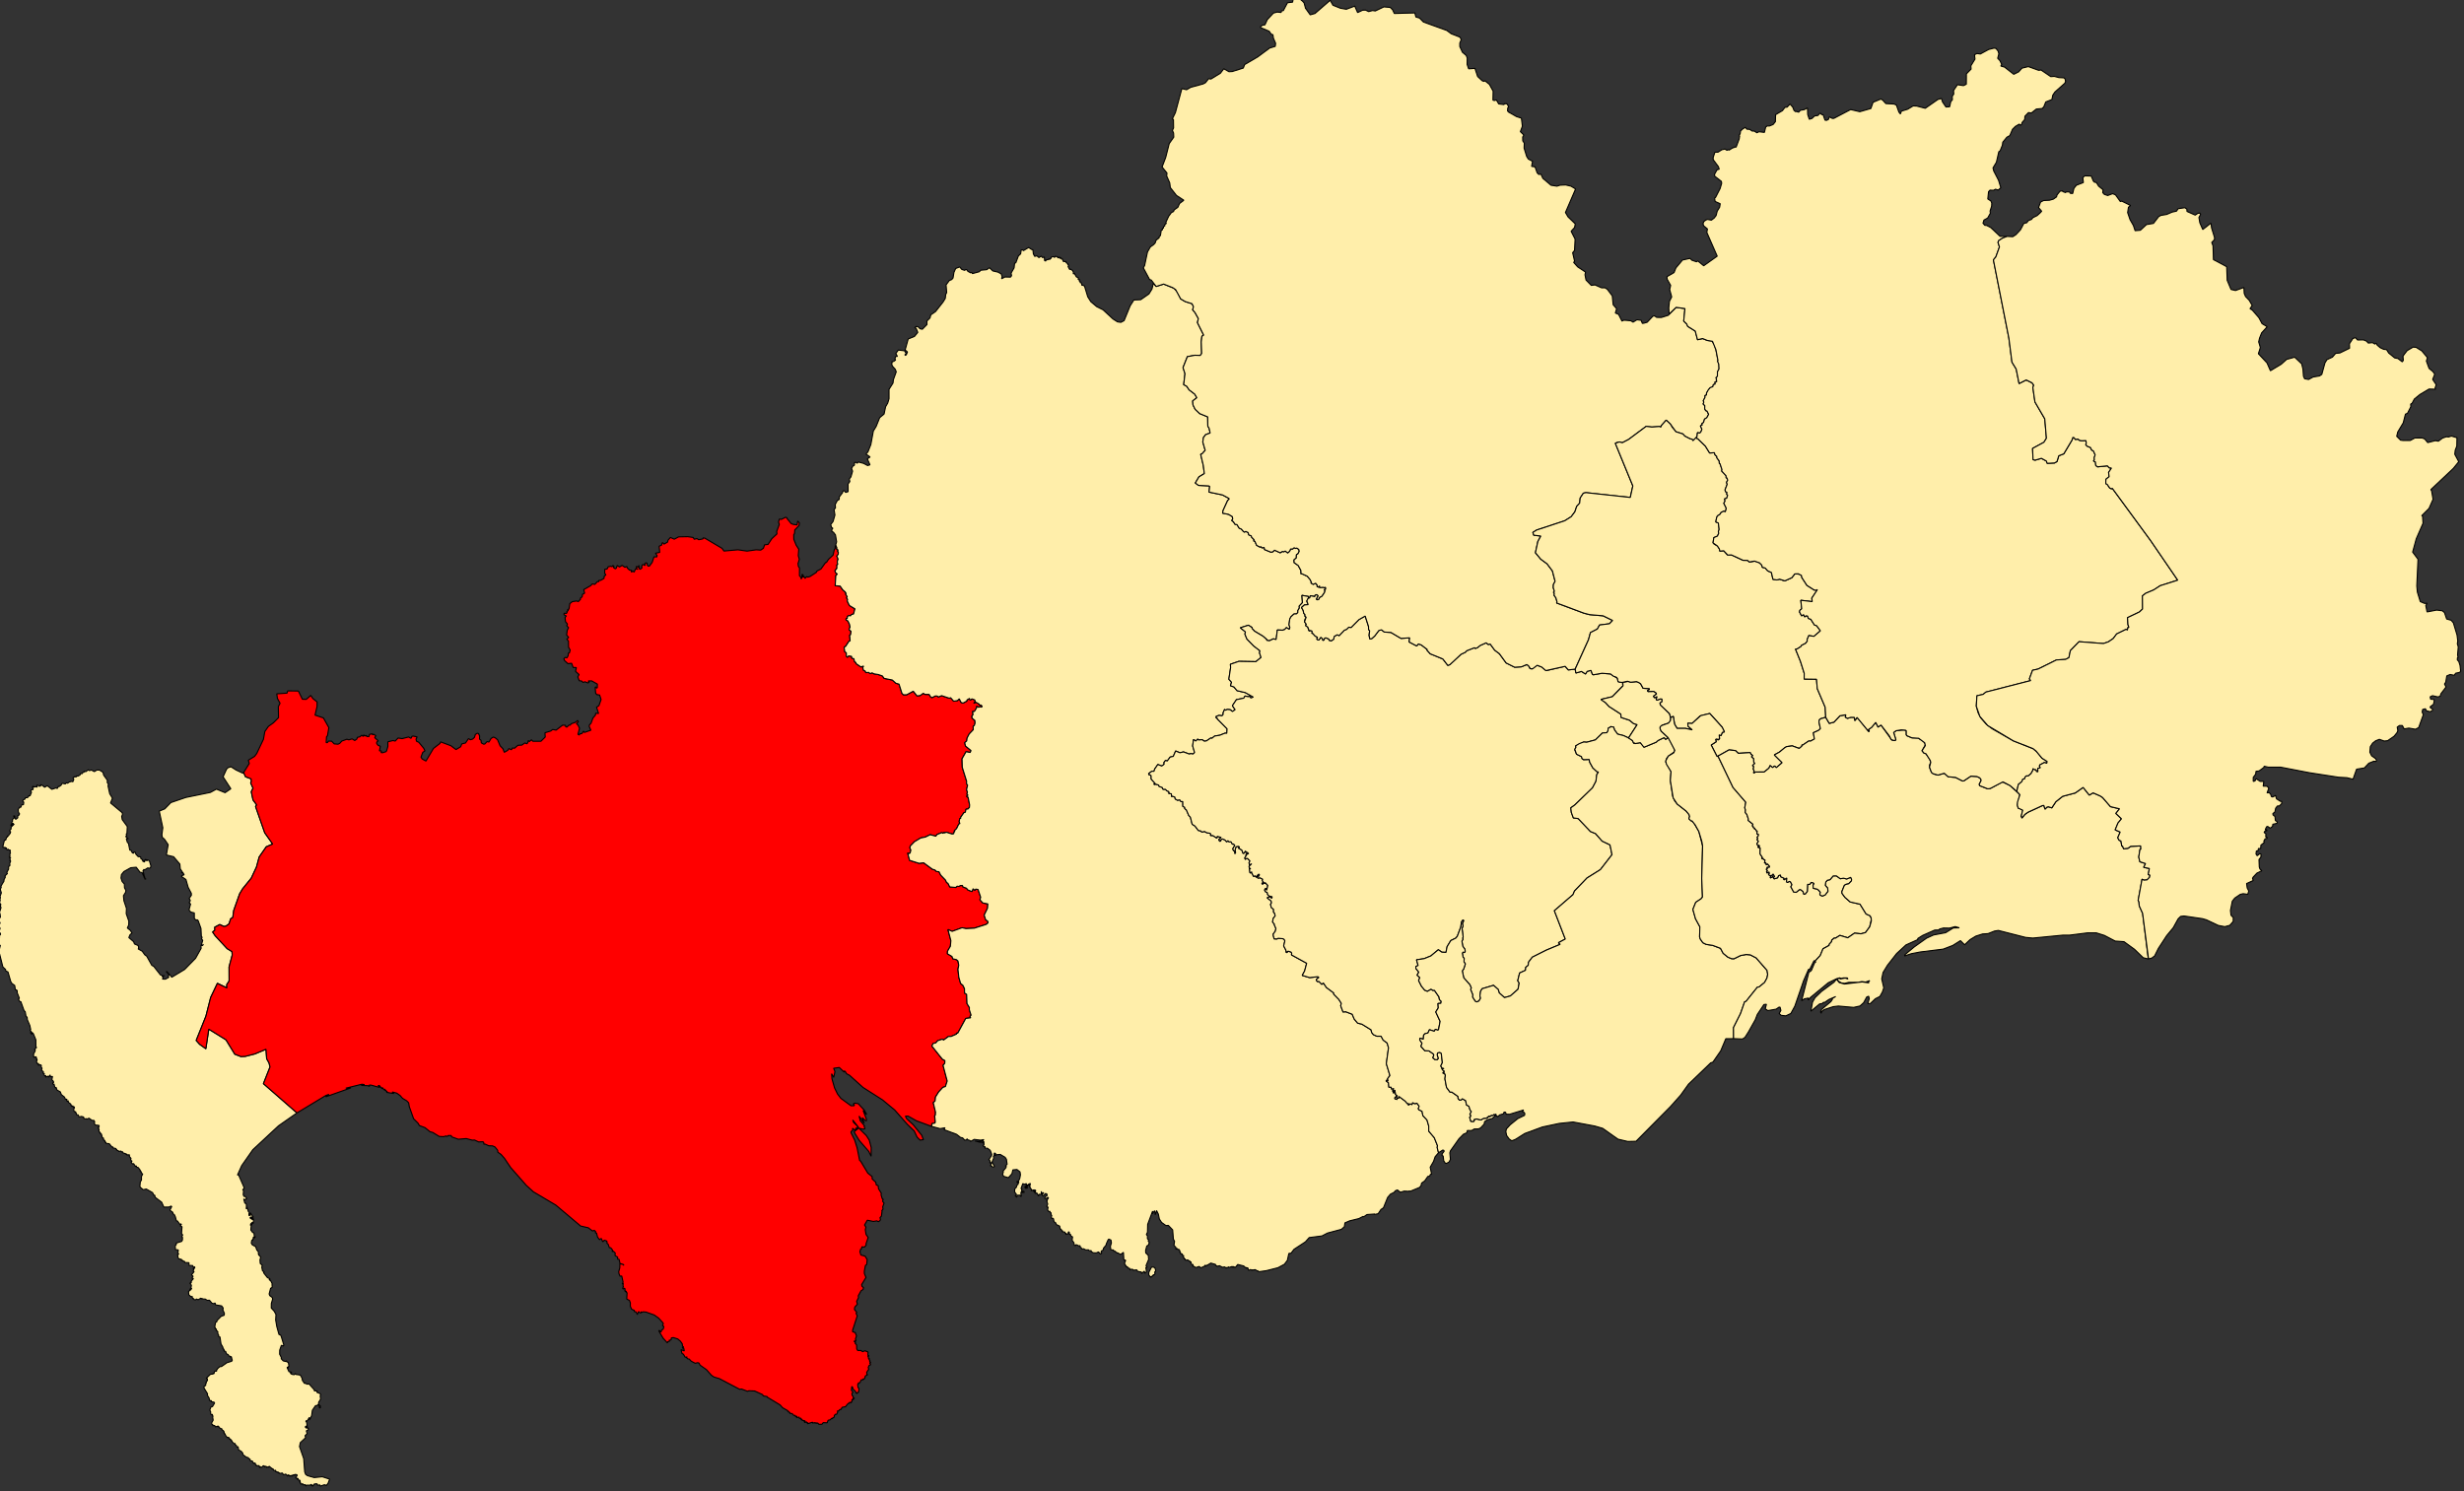 <?xml version="1.0" encoding="UTF-8" standalone="no"?>
<!-- Created with Inkscape (http://www.inkscape.org/) -->

<svg
   xmlns:dc="http://purl.org/dc/elements/1.1/"
   xmlns:cc="http://creativecommons.org/ns#"
   xmlns:rdf="http://www.w3.org/1999/02/22-rdf-syntax-ns#"
   xmlns:svg="http://www.w3.org/2000/svg"
   xmlns="http://www.w3.org/2000/svg"
   xmlns:sodipodi="http://sodipodi.sourceforge.net/DTD/sodipodi-0.dtd"
   xmlns:inkscape="http://www.inkscape.org/namespaces/inkscape"
   width="601.164mm"
   height="363.823mm"
   viewBox="0 0 601.164 363.823"
   version="1.1"
   id="svg12674"
   inkscape:version="0.92.4 (5da689c313, 2019-01-14)"
   sodipodi:docname="Mid Galloway and Wigtown West.svg">
  <rect x="0" y="0" width="601.164" height="363.823" fill="#333333" stroke="none"/>
  <defs
     id="defs12668" />
  <sodipodi:namedview
     id="base"
     pagecolor="#ffffff"
     bordercolor="#666666"
     borderopacity="1.0"
     inkscape:pageopacity="0.0"
     inkscape:pageshadow="2"
     inkscape:zoom="0.39"
     inkscape:cx="1658.0071"
     inkscape:cy="623.58303"
     inkscape:document-units="mm"
     inkscape:current-layer="g3102"
     showgrid="false"
     fit-margin-top="0"
     fit-margin-left="0"
     fit-margin-right="0"
     fit-margin-bottom="0"
     inkscape:window-width="1920"
     inkscape:window-height="1017"
     inkscape:window-x="1432"
     inkscape:window-y="-8"
     inkscape:window-maximized="1" />
  <g
     inkscape:label="Layer 1"
     inkscape:groupmode="layer"
     id="layer1"
     transform="translate(68.407,-23.659)">
    <rect
       style="font-style:normal;font-weight:400;font-size:34.375px;font-family:'MS Shell Dlg 2';fill:#fdf38e;fill-opacity:1;fill-rule:evenodd;stroke:#000000;stroke-width:0.198;stroke-linecap:square;stroke-linejoin:bevel;stroke-miterlimit:4;stroke-dasharray:none;stroke-opacity:1"
       id="rect272-2-75"
       x="324.028"
       y="279.662"
       width="5.172"
       height="5.172" />
    <g
       style="font-style:normal;font-weight:400;font-size:34.375px;font-family:'MS Shell Dlg 2';fill:#ffeeaa;fill-opacity:1;fill-rule:evenodd;stroke:#000000;stroke-width:0.178;stroke-linecap:square;stroke-linejoin:bevel;stroke-miterlimit:4;stroke-dasharray:none;stroke-opacity:1"
       id="g3102"
       font-style="normal"
       font-weight="400"
       font-size="34.375"
       transform="matrix(1.49,0,0,1.49,-1550.746,-2935.919)">
      <path
         style="vector-effect:none;fill:#ffeeaa;fill-opacity:1;fill-rule:evenodd;stroke:#000000;stroke-width:0.178;stroke-miterlimit:4;stroke-dasharray:none"
         id="path3104"
         d="m 1033.5,2112.39 1.15,0.54 0.11,-0.13 0.3,0.69 0.92,0.35 0.04,0.44 -0.11,0.22 0.38,0.87 -0.28,0.58 0.28,1.34 0.6,0.81 -0.18,0.27 1.5,4.3 1.3,1.84 -1.05,0.46 -1.16,1.67 -0.44,1.64 -0.85,1.82 -1.42,1.75 -0.49,0.82 -0.97,2.74 -0.15,1.13 -0.35,0.22 -0.27,0.84 -0.53,0.37 -0.32,0.04 -0.67,-0.31 -0.82,0.44 0.02,0.49 -0.36,0.29 0.42,0.62 1.96,2.11 0.78,0.47 0.05,0.56 -0.52,1.96 0.01,2.29 -0.4,0.63 0.04,0.52 -1.56,-0.75 -1.1,2.31 -0.78,3.07 -1.59,3.97 0.55,0.62 1.03,0.74 0.48,-3.21 2.82,1.75 1.44,2.35 1,0.39 0.71,-0.03 1.57,-0.4 1.83,-0.77 0.11,1.55 0.39,0.7 0.16,0.65 -1.08,2.74 5.49,4.79 -3.03,2.12 -4.2,3.91 -1.82,2.6 -0.7,1.56 0.17,-0.07 0.92,2.1 -0.04,0.24 -0.19,0.1 0.14,0.19 -0.05,0.65 0.12,0.28 h 0.19 l 0.28,0.33 -0.36,0.24 -0.15,-0.17 0.18,0.71 0.17,0.02 0.09,0.22 -0.01,0.36 0.17,0.1 -0.26,0.12 0.33,0.14 0.06,0.35 0.24,0.32 -0.12,0.07 0.01,0.33 0.29,-0.07 -0.23,-0.17 0.19,-0.18 0.42,0.62 0.02,0.12 -0.16,-0.18 0.07,0.32 -0.16,0.04 -0.08,-0.28 -0.17,0.1 0.02,0.11 0.42,0.24 0.05,-0.14 0.08,-0.02 -0.06,0.72 -0.11,0.11 0.05,-0.17 -0.12,-0.04 -0.24,0.24 -0.05,0.24 0.28,-0.21 -0.14,0.24 -0.07,0.72 0.31,0.42 0.2,0.03 0.07,0.58 0.15,0.07 -0.12,0.19 -0.09,-0.02 0.09,-0.12 -0.19,0.02 -0.04,0.19 0.08,0.01 -0.18,0.19 0.09,0.12 -0.22,0.01 -0.07,0.47 0.16,0.26 0.56,0.32 0.17,0.51 0.27,0.33 v 0.38 l 0.11,-0.05 -0.09,0.14 0.36,0.38 -0.12,0.47 0.04,0.58 0.33,0.3 -0.07,0.32 0.12,0.61 0.27,0.12 -0.09,0.18 0.62,0.79 0.42,0.19 -0.13,0.13 0.1,0.13 0.06,-0.08 0.3,0.54 0.03,0.7 -0.26,0.13 -0.24,0.93 0.1,0.28 0.4,0.29 0.08,0.26 -0.22,0.73 -0.01,0.75 0.48,0.52 0.29,0.54 -0.05,0.9 0.18,1.06 0.36,1.31 0.25,0.08 0.12,0.24 0.42,1.4 -0.07,0.17 -0.32,-0.12 -0.28,0.79 -0.01,0.67 0.28,0.54 -0.02,0.2 0.32,0.35 0.38,0.1 0.17,-0.11 0.01,0.15 0.28,0.12 0.12,0.69 -0.12,-0.04 v 0.19 l -0.08,0.12 -0.06,-0.24 -0.05,0.14 0.3,0.66 0.32,0.04 0.14,0.15 -0.22,-0.1 0.02,0.19 0.23,0.15 0.37,0.06 0.18,-0.18 0.11,0.14 0.69,0.09 0.29,0.5 0.07,0.39 0.33,0.47 0.11,0.03 -0.12,-0.14 0.44,0.25 0.32,-0.04 0.88,0.98 -0.03,0.13 0.52,0.07 -0.09,0.19 0.52,0.21 0.14,0.19 -0.11,0.13 0.06,0.61 -0.32,0.51 0.01,0.37 0.27,0.2 v 0.33 h -0.14 l -0.09,-0.43 -0.15,-0.14 -0.16,0.2 h -0.24 l -0.52,0.76 -0.12,0.87 -0.28,0.6 -0.12,0.12 0.15,-0.27 -0.15,-0.12 -0.3,0.5 -0.17,0.07 v -0.12 l -0.08,0.24 0.13,0.01 0.09,0.74 -0.08,0.12 -0.11,-0.19 -0.13,0.17 0.18,0.19 0.18,-0.14 v 0.18 l 0.12,-0.08 0.03,0.32 -0.33,0.15 0.13,0.48 -0.34,0.32 0.09,0.33 -0.87,0.81 -0.13,0.65 0.69,1.97 0.16,2.16 0.15,0.41 0.3,0.22 1.1,0.31 1.33,-0.13 1.21,0.39 -0.27,0.69 -0.31,0.4 -0.01,-0.14 -0.13,0.09 v -0.11 h -0.19 l -0.58,0.2 -0.11,-0.05 0.04,-0.13 -0.44,0.04 -0.02,-0.19 -0.18,-0.05 -0.35,0.06 -0.17,0.3 h -0.16 l 0.13,-0.12 -0.27,0.08 0.06,-0.23 -0.27,0.15 -0.52,-0.01 -0.14,0.13 -0.13,-0.09 0.08,-0.12 -0.4,0.04 -0.07,-0.2 -0.24,0.1 -0.15,-0.12 0.13,-0.03 -0.2,-0.12 0.05,-0.24 -0.18,0.05 0.18,-0.16 -0.46,-0.16 0.16,-0.2 -0.2,0.13 -0.01,-0.14 -0.26,-0.06 0.28,-0.42 -0.1,-0.11 -0.33,-0.03 v 0.22 l -0.06,-0.15 -0.28,0.03 v 0.19 l -0.17,-0.15 -0.15,0.18 -0.07,-0.15 -0.2,0.09 -0.03,-0.23 -0.26,0.25 0.02,-0.12 -0.26,-0.22 -0.36,0.12 -0.18,-0.29 -0.51,0.07 -0.03,-0.16 -0.15,0.09 0.02,-0.17 -0.18,0.04 -0.06,-0.11 -0.06,0.1 -0.06,-0.14 -0.08,0.11 0.01,-0.29 -0.26,0.07 -0.22,-0.34 -0.17,0.12 0.09,-0.08 -0.52,-0.43 -0.06,0.18 -0.1,-0.08 -0.27,0.12 0.01,-0.15 -0.16,-0.06 -0.16,0.14 -0.06,-0.21 -0.16,-0.01 -0.24,0.24 h -0.18 l -0.09,-0.13 -0.08,0.23 0.01,-0.23 -0.15,-0.02 0.08,-0.12 -0.51,0.04 0.01,-0.21 -0.12,-0.01 -0.07,-0.28 -0.08,0.17 -0.06,-0.13 -0.15,0.04 0.05,-0.12 h -0.14 l -0.04,-0.23 -0.41,-0.09 0.04,-0.21 -0.19,-0.06 0.01,-0.1 -0.09,0.04 -0.04,-0.14 -0.36,-0.11 -0.55,-0.42 0.01,-0.21 -0.27,-0.31 -0.42,-0.24 -0.09,-0.52 -0.19,0.08 -0.09,-0.27 -0.23,-0.21 0.04,-0.14 -0.14,0.08 -0.38,-0.36 -0.01,-0.15 -0.12,-0.01 0.01,-0.11 -0.13,-0.11 -0.1,0.08 0.05,-0.13 -0.13,-0.09 -0.08,0.07 -0.01,-0.26 -0.26,0.03 -0.34,-0.43 0.06,-0.06 -0.12,-0.01 0.05,-0.12 -0.1,0.03 0.08,-0.08 -0.15,0.02 0.01,-0.35 -0.11,0.09 -0.01,-0.21 -0.28,-0.15 0.06,-0.13 -0.36,-0.14 -0.21,-0.28 -0.03,0.11 -0.03,-0.21 -0.08,0.23 v -0.17 l -0.38,0.12 -0.12,-0.23 -0.35,0.03 0.05,-0.2 -0.16,-0.02 -0.05,-0.22 0.26,-0.46 -0.09,-0.58 0.1,-0.09 -0.14,-0.05 0.01,-0.24 -0.19,0.05 -0.12,-0.2 0.03,-0.23 -0.15,-0.31 0.17,-0.49 0.27,-0.09 0.34,-0.57 -0.07,-0.14 -0.44,-0.08 -0.01,-0.2 -0.17,0.09 -0.01,-0.12 -0.14,0.02 -0.04,-0.36 -0.3,-0.5 0.03,-0.23 -0.56,-0.91 -0.04,-0.27 0.3,-0.21 v -0.33 l 0.14,-0.04 -0.12,-0.02 0.11,-0.05 -0.09,-0.09 0.28,-0.3 -0.09,-0.04 0.06,-0.22 -0.22,-0.05 0.71,-0.67 0.42,-0.04 0.04,-0.17 0.1,0.14 0.13,-0.43 0.34,-0.02 -0.06,-0.09 0.2,-0.32 0.35,-0.31 0.29,-0.03 0.88,-0.62 0.78,-0.24 0.1,-0.17 -0.11,-0.37 -0.15,-0.11 0.02,-0.09 0.16,0.13 -0.09,-0.13 -0.43,-0.16 -0.05,-0.17 -0.32,-0.17 -0.12,-0.38 -0.28,-0.03 0.08,-0.14 -0.14,-0.07 0.1,-0.07 -0.2,-0.15 v -0.2 l -0.32,-0.56 -0.16,-1.12 -0.28,-0.16 0.07,-0.14 -0.18,-0.32 0.05,-0.21 -0.21,-0.26 -0.09,0.06 0.05,-0.27 -0.23,-0.09 0.08,-0.16 -0.14,-0.03 0.16,-0.84 0.18,-0.07 0.07,-0.24 0.67,-0.68 0.48,-0.16 0.04,-0.31 -0.25,-0.57 0.05,-0.31 -0.26,-0.35 -0.97,-0.16 -0.1,-0.32 -0.19,0.13 -0.33,-0.1 -0.39,-0.47 -0.39,0.01 -0.29,-0.2 -0.5,-0.02 -0.01,-0.11 -0.16,0.13 -0.05,-0.16 -0.45,0.27 -0.31,-0.13 -0.06,0.13 h -0.28 l -0.05,-0.13 -0.18,0.02 0.14,-0.12 -0.14,0.03 -0.13,-0.26 0.11,-0.02 -0.14,-0.04 -0.04,0.11 -0.05,-0.17 -0.07,0.07 -0.34,-0.32 -0.04,-0.52 0.44,-0.35 -0.24,0.07 0.03,-0.12 0.32,-0.06 -0.11,-0.05 0.06,-0.07 -0.14,0.02 0.11,-0.39 -0.1,-0.28 -0.18,-0.09 0.18,-0.15 0.11,0.05 -0.07,-0.07 0.1,-0.08 -0.16,-0.01 0.45,-0.53 -0.26,-0.1 0.21,-0.28 -0.27,-0.24 0.43,-0.52 -0.16,-0.11 0.15,-0.38 -0.19,0.03 0.3,-0.13 0.01,-0.15 -0.12,-0.08 0.05,0.13 -0.09,0.01 -0.13,-0.16 0.03,0.1 -0.08,-0.26 -0.61,-0.03 v -0.44 l -0.71,-0.03 -0.01,-0.18 -0.29,-0.06 0.02,-0.1 -0.25,0.02 0.04,-0.18 -0.47,-0.1 -0.15,-0.3 -0.04,-0.49 0.18,0.07 -0.17,-0.4 0.14,-0.15 -0.09,0.01 0.06,-0.2 -0.48,-0.06 -0.03,-0.62 0.23,-0.28 -0.09,0.03 v -0.18 l 0.92,-0.29 0.12,-0.23 0.01,-0.44 -0.13,-0.07 0.16,-0.31 -0.19,-0.24 0.08,-1.11 -0.29,-0.12 0.2,-0.28 -0.15,-0.06 -0.08,0.11 -0.43,-0.59 -0.17,-0.03 -0.17,-0.66 -0.18,-0.37 -0.23,-0.13 v -0.22 l -0.49,-0.35 0.31,-0.6 -0.12,-0.08 -0.34,0.16 -0.83,0.01 -0.36,-0.8 -1.07,-0.81 -0.07,-0.36 -0.13,0.05 -0.22,-0.45 -1.03,-0.59 -0.5,0.11 -0.45,-0.36 -0.1,-0.16 0.07,-0.76 0.19,-0.3 v -0.6 l 0.2,-0.37 -0.23,-0.22 v -0.19 l -0.18,-0.03 0.02,-0.19 -0.33,-0.44 -0.34,-0.11 0.04,-0.19 -0.16,0.11 -0.31,-0.47 -0.13,0.09 -0.28,-0.29 0.17,-0.25 -0.13,0.02 -0.12,-0.2 0.07,-0.21 -0.28,-0.34 0.02,-0.26 -0.44,0.03 0.04,-0.15 -0.25,0.04 0.03,-0.11 -0.39,-0.09 -0.12,-0.22 -0.14,0.05 -0.12,-0.16 -0.39,0.08 0.02,-0.1 -0.38,-0.15 0.12,-0.1 -0.13,0.02 -0.08,-0.17 -0.45,-0.09 -0.02,-0.19 -0.12,0.08 -0.48,-0.58 -0.55,-0.07 v -0.18 l -0.21,-0.03 0.08,-0.11 -0.13,-0.22 -0.11,0.08 -0.04,-0.42 -0.16,0.01 -0.18,-0.68 -0.09,0.06 -0.02,-0.18 -0.17,0.01 0.07,-0.12 -0.2,-0.19 0.05,-0.25 -0.12,-0.13 0.1,-0.11 -0.17,-0.09 0.2,-0.22 -0.04,-0.16 -0.6,-0.06 -0.17,-0.27 0.07,-0.08 -0.11,-0.03 0.12,-0.15 -0.13,-0.23 h -0.31 l -0.5,-0.36 -0.4,0.17 -0.02,-0.1 -0.26,0.05 -0.15,-0.06 -0.02,-0.23 -0.12,0.08 0.05,-0.12 -0.31,-0.08 -0.4,0.08 -0.14,-0.33 -0.29,-0.05 -0.02,-0.23 -0.16,-0.08 0.1,-0.21 -0.15,0.13 -0.2,-0.24 0.01,-0.42 0.15,-0.07 -0.15,-0.01 0.12,-0.15 -0.24,0.07 -0.02,-0.23 -0.25,0.11 0.06,-0.17 -0.14,0.05 -0.02,-0.26 -0.43,-0.33 v -0.26 l -0.14,0.15 -0.14,-0.23 0.08,-0.14 -0.25,0.02 -0.16,-0.37 -0.52,-0.41 -0.16,-0.44 -0.52,-0.29 -0.15,-0.26 0.08,-0.1 -0.08,0.04 v -0.14 l -0.11,0.1 -0.15,-0.2 -0.11,-0.47 -0.06,0.13 -0.16,-0.18 0.03,-0.14 h 0.13 l -0.04,-0.22 -0.25,-0.26 0.11,-0.54 -0.34,0.05 -0.05,-0.3 -0.28,0.4 -0.02,-0.2 -0.46,0.16 0.06,-0.25 -0.17,0.03 -0.14,-0.15 0.07,-0.21 -0.29,-0.06 0.16,-0.21 -0.1,0.02 0.08,-0.05 -0.32,-0.22 0.08,-0.35 -0.15,-0.23 0.04,-0.25 -0.21,-0.11 -0.3,0.1 0.06,-0.31 -0.22,0.06 -0.13,-0.37 0.13,-0.3 -0.11,0.02 0.04,-0.24 -0.15,0.06 0.09,-0.2 -0.12,-0.12 -0.28,0.11 -0.05,-0.07 -0.03,-0.47 0.26,-0.5 0.01,-0.24 -0.14,0.02 0.4,-0.41 -0.14,0.05 -0.01,-1.25 -0.41,-1.01 -0.22,-0.23 -0.01,0.34 -0.186,-0.17 -0.028,-0.15 0.134,-0.09 -0.241,-0.28 0.119,-0.1 -0.15,-0.67 -0.402,-0.94 -0.036,-0.41 -0.186,-0.15 -0.122,-0.73 -0.202,-0.22 -0.516,-1.44 -0.159,-0.01 -0.257,-0.41 0.173,-0.14 -0.356,-0.9 0.001,-0.34 -0.144,-0.15 -0.159,0.02 -0.108,-0.73 -0.443,-0.31 -0.198,-0.31 -0.46,-1.59 -0.381,-0.18 10e-4,-0.21 -0.458,-0.44 -0.526,-2.09 -0.171,-0.23 0.281,-1.2 -0.197,-0.09 0.042,-0.33 -0.101,-0.12 0.139,-0.84 -0.079,-0.11 0.238,-0.35 -0.125,-0.27 -0.15,0.03 0.046,-0.23 -0.109,0.01 0.242,-0.38 -0.012,-0.2 -0.244,-0.26 0.172,-0.19 -0.158,-0.12 0.296,-0.19 -0.118,-0.02 0.093,-0.13 -0.184,0.03 -0.072,-0.22 0.136,-0.1 -0.113,-0.13 0.271,-0.45 -0.075,-0.6 -0.118,-0.02 0.3,-0.93 -0.106,-0.12 0.058,-0.42 -0.18,-0.15 0.063,-0.08 -0.097,0.02 0.129,-0.46 -0.101,-0.04 0.111,-0.04 -0.104,-0.08 0.131,-0.23 -0.082,-0.17 0.221,-0.63 -0.171,-0.56 0.162,-0.39 -0.081,-0.1 0.535,-0.9 -0.036,-0.15 0.246,-0.47 -0.071,-0.19 0.411,-0.4 -0.108,-0.17 0.307,-0.56 -0.017,-0.37 0.233,-0.23 -0.046,-0.32 0.174,-0.4 -0.158,-0.05 0.088,-0.21 -0.124,-0.18 0.213,-0.15 -0.194,-0.01 -0.063,-0.14 0.137,-0.13 -0.096,-0.28 0.158,-0.1 -0.082,-0.32 0.087,-0.14 -0.116,-0.01 0.102,-0.06 -0.302,-0.03 -0.017,-0.13 -0.228,0.15 -0.121,-0.37 -0.214,0.13 0.043,-0.21 -0.383,0.05 0.016,-0.34 0.221,-0.88 0.205,-0.01 0.159,-0.48 0.149,-0.05 -0.028,-0.19 0.108,0.06 0.358,-0.46 0.073,-0.29 -0.115,0.03 -0.03,-0.25 0.203,-0.18 0.019,-0.34 0.517,-0.49 -0.167,0.14 -0.007,-0.25 -0.153,0.02 -0.057,0.29 -0.224,0.05 0.251,-0.38 -0.084,-0.11 0.178,-0.27 -0.07,-0.19 0.353,-0.35 -0.151,-0.28 0.173,-0.02 0.104,0.52 0.134,0.04 0.278,-0.22 0.019,-0.37 0.186,-0.07 0.095,-0.22 -0.181,-0.26 -0.036,-0.43 0.158,-0.31 0.128,0.02 -0.113,-0.09 0.257,-0.01 0.137,-0.39 0.297,-0.03 0.043,-0.41 -0.184,-0.19 0.115,-0.19 0.283,-0.13 0.031,-0.21 0.34,-0.01 0.22,-0.19 -0.01,-0.13 0.248,-0.01 0.223,-0.56 -0.1,-0.18 0.066,-0.21 0.324,-0.07 -0.14,-0.44 0.18,-0.1 0.03,0.18 0.33,-0.1 0.25,0.09 -0.08,-0.29 0.14,-0.07 0.24,0.21 0.26,-0.04 -0.05,-0.17 0.1,-0.08 v 0.15 l 0.13,-0.08 0.47,0.38 0.44,-0.25 0.74,0.59 0.7,-0.23 0.19,0.1 0.18,-0.36 0.12,0.05 0.31,-0.22 0.2,-0.33 0.51,0.1 0.18,-0.19 0.19,0.08 0.3,-0.21 0.42,-0.1 0.14,0.08 0.16,-0.39 -0.11,-0.17 0.04,-0.24 0.06,0.08 0.19,-0.15 0.18,0.1 0.1,-0.21 0.18,0.06 0.36,-0.18 0.14,-0.31 0.19,0.1 0.16,-0.23 0.19,-0.03 -0.01,-0.18 0.29,0.09 0.41,-0.31 0.19,0.14 0.32,-0.1 0.48,0.26 0.42,-0.26 0.43,0.01 0.57,0.36 0.11,0.46 0.62,0.86 -0.04,0.34 0.2,0.29 -0.06,0.29 0.27,1.27 0.45,0.73 -0.31,0.78 1.92,1.61 0.03,0.31 -0.13,0.28 0.09,0.53 0.83,1.13 -0.06,1.17 -0.12,0.04 0.11,0.35 -0.16,-0.01 0.04,0.19 0.36,0.24 -0.33,0.04 0.17,0.57 0.18,0.17 0.22,1.11 0.19,0.02 0.24,0.44 0.24,0.04 -0.09,-0.11 0.27,-0.1 0.16,0.39 0.35,0.38 0.39,0.03 0.09,0.35 0.19,0.08 0.12,0.31 0.31,0.11 -0.19,-0.27 0.67,0.03 -0.47,-0.17 0.57,0.1 0.18,0.17 0.24,0.79 -0.05,0.22 -0.23,0.19 -0.23,-0.1 -0.48,0.31 -0.21,-0.04 v 0.17 l -0.12,-0.01 0.33,1.28 0.18,0.15 -0.17,-0.01 -0.47,-1.08 -0.34,-0.05 -0.62,-0.82 -0.9,0.08 -1.12,0.63 -0.4,0.5 -0.07,0.56 0.18,0.56 0.37,0.43 0.02,0.6 0.23,0.43 -0.05,0.31 -0.35,0.56 0.07,0.81 0.42,1.27 -0.04,0.86 0.43,1.23 -0.02,0.63 -0.22,0.49 0.47,0.38 0.29,0.44 -0.33,0.29 -0.19,0.46 0.79,0.68 0.13,0.36 0.62,0.27 0.08,0.47 -0.11,0.07 0.68,0.38 0.42,0.59 0.31,0.22 0.84,1.5 0.33,0.19 1.08,1.38 0.29,0.1 -0.01,0.17 0.1,0.02 0.22,-0.26 -0.26,0.65 0.48,0.02 0.56,-0.31 -0.13,-0.17 0.17,-0.21 -0.46,-0.51 0.09,-0.09 0.81,0.97 2.11,-1.27 1.79,-1.83 0.91,-1.63 -0.04,-0.5 0.26,0.05 0.16,-0.21 -0.19,0.18 -0.15,-0.1 0.22,-0.73 -0.21,-0.25 0.11,-0.24 -0.13,-0.19 -0.06,-1.26 -0.46,-1.28 -0.15,-0.15 -0.2,0.08 -0.28,-0.31 v -0.89 l -0.58,-0.14 -0.29,-0.35 0.26,-0.96 -0.23,-0.23 0.19,-0.34 -0.19,-0.35 0.36,-0.52 -0.01,-0.32 -0.52,-0.99 -0.36,-1.27 -0.72,-0.49 0.03,-0.13 0.39,-0.15 -0.05,-0.12 -0.13,0.04 0.09,-0.12 -0.17,-0.22 -0.2,0.12 0.18,-0.14 -0.35,-0.54 -0.07,-0.78 -1.02,-1.2 -1.19,-0.29 0.3,-1.68 -0.6,-0.89 -0.37,-0.33 -0.06,-0.42 0.15,-1.14 -0.58,-2.72 0.9,-0.37 1,-1.03 2.46,-0.84 4.01,-0.82 0.99,-0.54 1.42,0.58 0.94,-0.64 -1.27,-1.96 0.57,-1.25 0.22,-0.23 0.49,-0.17 0.84,0.53"
         inkscape:connector-curvature="0" />
      <path
         style="vector-effect:none;fill:#ff0000;fill-opacity:1;fill-rule:evenodd;stroke:#000000;stroke-width:0.178;stroke-miterlimit:4;stroke-dasharray:none"
         id="path3106"
         d="m 1123.79,2071.28 0.61,0.75 0.33,0.14 0.64,0.09 0.11,-0.64 0.28,0.32 -0.06,0.42 -0.7,0.72 -0.04,0.58 -0.13,0.2 0.01,0.75 0.38,0.95 0.43,0.67 -0.08,1.06 0.17,0.6 -0.21,0.7 0.06,0.46 0.18,0.26 -0.01,1.26 0.26,0.29 0.02,0.27 0.14,-0.27 v -0.51 l 0.19,0.09 -0.02,0.39 0.14,-0.15 0.19,0.33 0.28,-0.3 0.16,0.1 0.38,-0.11 1.03,-0.67 0.09,-0.21 0.66,-0.34 0.77,-1.07 h 0.13 l 0.34,-0.52 0.75,-0.69 0.21,-0.94 0.13,-0.1 0.01,-0.38 0.1,-0.19 0.09,0.12 0.04,0.5 0.24,0.15 -0.1,0.25 0.14,0.06 v 0.4 l -0.25,0.29 0.21,0.49 -0.13,0.35 0.08,0.47 -0.15,0.15 0.05,0.43 -0.36,0.51 0.1,0.31 0.28,0.24 -0.24,0.25 -0.1,1.65 0.81,0.07 0.42,0.61 0.45,0.38 -0.06,0.11 0.17,0.05 -0.06,0.21 0.24,0.38 -0.11,0.19 0.17,0.25 -0.06,0.26 0.36,0.74 0.9,0.54 -0.23,0.85 -0.34,0.09 -0.19,0.24 -0.1,-0.1 -0.36,0.14 -0.04,0.39 -0.13,-0.07 -0.07,0.12 0.02,0.16 0.29,0.17 0.26,0.55 0.09,0.44 -0.17,0.44 0.33,0.26 -0.07,0.55 -0.15,0.09 0.07,0.93 -0.18,0.05 -0.55,0.84 -0.25,0.15 0.11,0.73 0.24,0.15 -0.02,0.52 0.17,0.22 0.22,-0.2 0.49,0.07 0.07,0.33 0.31,0.05 0.13,0.52 0.2,0.1 0.03,0.19 0.79,0.54 0.45,-0.14 -0.15,0.29 0.15,0.42 0.26,0.11 0.11,0.26 0.45,-0.04 0.28,0.21 0.27,-0.14 0.34,0.17 0.68,0.11 0.68,0.23 0.29,0.4 1.34,0.27 0.59,0.53 0.51,0.14 0.48,1.52 0.23,0.23 0.55,-0.01 1.07,-0.58 0.61,0.77 0.52,-0.06 0.51,-0.37 0.26,0.18 0.7,0.01 0.2,0.35 0.26,0.18 0.55,-0.28 0.31,0.01 0.18,0.16 0.55,-0.22 1.26,0.42 0.21,-0.08 0.5,0.57 0.61,-0.1 0.31,-0.29 0.27,0.57 0.32,0.14 0.63,-0.34 0.05,-0.2 0.44,-0.25 -0.07,0.12 0.17,0.16 0.26,-0.19 0.46,0.17 0.09,0.25 -0.25,0.3 0.34,-0.18 0.56,0.32 0.01,0.16 0.28,-0.01 0.18,0.2 -0.08,0.15 -0.25,-0.07 -0.25,0.09 -0.33,-0.17 0.02,0.23 -0.32,0.54 -0.15,0.11 -0.21,-0.05 0.08,0.55 -0.18,0.2 0.02,0.37 0.46,0.37 0.03,0.45 -0.12,0.37 -0.19,0.13 0.02,0.56 -0.67,0.71 -0.34,0.65 -0.07,0.49 -0.32,0.27 0.12,0.56 0.91,0.75 -0.14,0.31 -0.67,-0.13 -0.66,1.16 0.04,1.4 0.71,2.28 -0.02,0.4 0.18,0.24 -0.17,0.73 0.14,0.41 -0.08,0.34 0.18,0.17 -0.18,0.1 -0.01,0.16 0.2,0.05 0.25,1.28 -0.03,0.4 -0.25,0.27 -0.31,0.02 -0.11,0.51 -0.22,0.05 -0.54,0.76 0.01,0.18 -0.16,0.03 -0.1,0.5 0.12,0.34 -0.18,0.06 -0.36,0.75 -0.38,0.36 0.1,0.11 -0.14,0.09 -0.06,0.29 -0.27,0.04 -0.97,-0.3 -0.22,0.14 -0.08,-0.13 -0.2,0.18 -0.2,-0.12 -0.77,0.3 -0.22,0.29 -0.91,-0.25 -0.8,0.39 -0.76,0.15 -1.02,0.61 -0.7,0.72 -0.05,0.3 0.16,0.36 -0.12,0.46 -0.15,0.11 -0.25,-0.11 0.31,1.21 1.56,0.49 0.74,-0.09 1.43,1.05 0.42,0.13 0.27,0.25 0.39,0.03 0.29,0.56 0.78,0.81 0.19,0.41 0.21,0.11 0.3,0.6 0.97,0.09 0.23,-0.2 0.33,0.03 0.17,-0.14 0.37,-0.02 0.1,0.25 0.56,0.2 0.25,0.3 0.67,0.25 0.16,-0.46 0.3,0.28 0.13,-0.22 0.39,0.06 0.43,1.27 -0.12,0.42 0.47,0.52 0.82,0.15 -0.05,0.71 -0.55,1.13 0.24,0.74 0.38,0.3 v 0.25 l -0.29,0.23 -1.94,0.62 -1.38,0.07 -0.63,-0.14 -1.62,0.59 -0.69,-0.3 0.48,1.82 -0.08,0.92 -0.47,0.81 -0.02,0.42 0.75,0.44 0.13,0.38 0.6,0.14 0.25,0.22 0.13,0.69 -0.13,0.68 0.14,1.29 0.29,1.01 0.38,0.32 0.26,0.54 0.01,0.72 0.34,0.22 0.06,1.51 0.39,0.64 -0.01,0.36 0.29,0.9 -0.18,0.17 0.11,0.26 -0.8,0.1 -1.31,2.41 h -0.24 l 0.05,0.15 -0.9,0.39 -0.44,0.01 -0.79,0.58 -0.21,-0.14 -0.77,0.25 -0.3,0.35 -0.42,0.1 -0.23,0.41 1.72,2.16 0.42,0.23 -0.02,0.45 -0.28,0.33 0.68,2.57 -0.29,0.9 -0.42,0.14 -0.69,0.75 -0.52,0.84 -0.06,0.63 -0.3,0.28 0.37,1.57 -0.03,0.47 -0.11,0.12 0.06,1.18 -0.52,0.11 -0.04,0.44 -2.47,-0.91 -1.39,-0.78 -0.44,0.02 0.22,0.42 1.06,0.98 1.39,1.71 0.29,0.73 -0.56,0.08 -0.48,-0.49 -0.47,-1.01 -1.11,-1.07 -2.09,-2.37 -2,-1.66 -3.18,-2.03 -2.21,-1.99 -0.49,-0.26 -0.22,-0.38 -0.19,-0.08 0.05,0.19 -0.1,-0.05 -0.73,-0.7 -0.93,0.13 0.22,0.52 -0.2,0.97 -0.35,-0.6 0.06,0.84 0.43,1.5 0.48,0.98 0.55,0.72 1.66,1.21 0.49,-0.01 0.07,-0.13 -0.19,-0.17 0.23,-0.12 0.58,0.08 1.03,1.12 0.31,0.57 v 0.11 l -0.54,-0.69 0.56,1.48 v 0.2 l -0.12,0.03 -0.59,-0.52 0.32,0.9 -0.83,-1.16 0.19,0.75 0.7,0.85 -0.07,0.08 0.16,0.38 -0.29,0.09 -0.73,-0.18 1.23,1.22 0.48,0.75 0.32,1.22 -0.02,1.42 -0.39,-0.8 -1.55,-1.79 -0.7,-1.14 -0.13,-0.3 0.63,-0.5 0.06,-0.24 -0.93,-1.18 0.13,0.4 0.61,0.59 0.08,0.26 -0.24,0.2 -0.05,-0.17 -0.06,0.27 -0.15,0.1 -0.36,-0.29 0.04,0.32 -0.28,0.24 0.01,0.2 0.6,1.21 0.39,1.25 0.41,2.06 0.16,0.1 1.18,1.97 0.7,0.56 0.02,0.4 0.58,0.53 0.09,0.45 0.31,0.11 0.05,0.5 0.46,0.75 -0.04,0.26 0.19,0.63 0.19,0.14 -0.11,0.09 0.01,0.24 0.21,0.25 -0.22,0.6 0.05,0.39 -0.23,0.28 h 0.08 l -0.11,0.86 -0.24,0.26 0.09,0.28 -0.1,0.21 -0.25,0.16 -0.25,-0.13 -0.57,0.09 -0.99,-0.2 -0.46,0.79 0.23,0.33 -0.1,0.44 0.12,0.76 0.35,0.51 -0.35,1.03 0.02,0.24 -0.3,0.31 -0.4,-0.06 -0.03,0.29 -0.16,0.07 -0.14,0.44 0.17,0.55 0.69,0.19 0.34,0.58 -0.08,0.78 -0.21,0.16 -0.18,0.95 0.01,0.38 0.26,0.63 -0.71,1.18 0.05,0.26 0.26,0.24 -0.08,0.3 -0.33,0.21 -0.45,0.82 0.04,0.3 -0.31,0.62 0.13,0.45 -0.43,0.48 -0.06,0.38 0.39,0.48 -0.12,0.17 0.2,0.39 -0.77,2.38 0.01,0.23 0.42,0.15 0.21,0.53 -0.18,0.55 0.12,0.23 -0.37,0.11 0.31,0.16 -0.12,0.15 0.26,0.28 0.02,0.66 0.16,0.26 h 0.53 l 0.26,0.19 0.4,-0.15 0.5,0.21 -0.02,0.51 0.19,0.11 -0.24,0.05 0.13,0.08 v 0.27 l 0.2,0.1 -0.12,0.08 0.19,0.24 -0.08,0.13 0.2,0.14 -0.18,0.11 0.17,0.24 -0.28,0.16 -0.13,0.32 0.1,0.25 -0.35,0.53 0.03,0.33 0.13,0.06 -0.39,0.21 -0.08,0.35 -0.12,0.16 -0.16,-0.04 -0.01,0.18 -0.29,-0.03 -0.21,0.47 -0.29,0.06 0.07,0.13 -0.16,0.09 0.07,0.53 0.16,0.15 -0.09,0.66 -0.13,-0.05 -0.12,0.24 -0.06,-0.15 -0.12,0.06 -0.05,-0.27 -0.47,-0.45 0.01,-0.2 -0.16,-0.18 -0.07,0.62 0.26,0.33 -0.17,0.22 0.04,0.31 0.16,0.13 -0.01,0.2 0.19,0.1 -0.02,0.1 -0.23,-0.01 0.13,0.1 -0.1,0.1 -0.16,-0.08 v 0.41 l -0.13,0.02 v 0.15 l -0.26,-0.11 -0.06,0.19 -0.17,0.01 -0.44,0.53 -0.53,0.1 -0.23,0.38 -0.15,-0.03 -0.23,0.27 -0.16,-0.05 0.01,0.29 -0.16,0.29 -0.19,-0.01 -0.17,0.18 -0.05,0.32 -0.23,0.09 -0.02,0.15 -0.14,-0.08 -0.25,0.25 -0.34,0.07 -0.15,0.42 -0.65,-0.03 -0.22,0.27 h -0.5 l -0.18,-0.22 -0.16,0.07 -0.11,-0.12 -0.16,0.12 -0.03,-0.12 -0.41,0.07 0.04,-0.15 -0.84,0.27 0.06,-0.18 -0.24,0.01 0.01,-0.18 -0.31,0.16 0.07,-0.36 -0.15,0.2 -0.03,-0.18 -0.29,-0.03 v -0.17 l -0.2,0.07 0.06,-0.14 -0.1,-0.13 -0.2,0.08 -0.06,-0.25 -0.41,0.1 0.05,-0.26 -0.16,0.09 -0.12,-0.07 0.04,-0.13 h -0.26 l -0.3,-0.32 h -0.35 l 0.02,-0.16 -0.26,-0.08 0.05,-0.12 -0.18,0.01 0.02,-0.11 -0.84,-0.48 -0.41,-0.46 -2.13,-1.29 0.02,-0.08 -0.64,-0.1 -0.12,-0.22 -1.29,-0.59 -0.94,-0.04 -0.23,0.09 -0.98,-0.37 -0.31,0.04 -3.33,-1.75 -0.88,-0.26 -0.43,-0.3 -0.78,-0.89 -1.07,-0.76 -0.17,-0.33 -0.2,-0.07 -0.43,0.1 -0.65,-0.35 -0.33,-0.35 -0.22,-0.02 -0.22,-0.2 0.07,-0.06 -0.01,-0.12 -0.05,0.15 -0.25,-0.08 -0.26,-0.46 -0.23,-0.11 -0.17,-0.64 0.54,0.22 -0.09,-0.48 h -0.26 l 0.24,-0.19 -0.18,-0.1 -0.04,-0.39 -0.3,-0.43 -0.43,-0.37 -0.74,-0.23 -0.32,0.06 -0.04,0.32 -0.38,0.08 0.14,-0.02 -0.04,0.16 -0.27,0.08 -0.05,0.2 -0.71,-0.79 -0.7,-1.17 0.07,-0.11 0.29,0.3 0.11,-0.37 0.24,-0.11 0.12,-0.44 -0.23,-0.16 0.14,-0.31 -0.07,-0.14 -0.69,-0.76 -0.73,-0.52 -1.35,-0.48 -0.47,-0.04 -0.25,0.11 -0.06,-0.16 -0.02,0.21 -0.15,0.03 -0.26,-0.24 -0.21,0.5 -0.21,-0.44 -0.3,-0.05 0.03,-0.18 -0.47,-0.22 -0.2,-0.49 0.01,-0.54 -0.15,-0.39 -0.44,-0.23 0.05,-1.03 -0.15,-0.08 0.04,-0.17 -0.23,0.06 0.07,-0.17 -0.12,-0.02 0.07,-0.23 -0.1,-0.14 -0.22,0.14 -0.08,-0.14 0.15,-0.28 h -0.09 l 0.03,-0.54 -0.17,0.16 0.15,-0.33 -0.22,-1 -0.28,0.03 -0.16,-0.37 -0.06,-0.35 0.18,-0.64 0.02,-0.7 0.52,0.14 0.15,0.16 -0.15,-0.18 -0.51,-0.15 -0.14,-0.67 -0.27,-0.04 0.04,-0.33 -0.43,-0.24 0.02,-0.44 -0.34,-0.31 -0.16,0.11 0.06,-0.28 -0.29,-0.36 -0.23,-0.03 -0.2,-0.57 -0.2,-0.16 0.04,-0.29 -0.1,0.05 0.04,-0.11 -0.39,-0.14 -0.26,0.26 -0.26,-0.55 -0.28,0.21 -0.32,-0.44 -0.17,-0.65 -0.19,-0.02 0.06,-0.2 -0.23,-0.22 -0.3,0.1 -0.68,-0.52 -1.26,-0.29 -4.07,-3.43 -3.68,-2.18 -1.14,-1.04 -2.58,-2.94 -1,-1.49 -0.56,-0.64 -0.53,-0.37 -0.02,-0.3 -0.44,-0.55 -0.42,-0.19 -0.59,-0.01 -0.65,-0.29 -0.16,0.05 -0.04,-0.34 -0.15,-0.08 -0.68,0.03 -0.66,-0.31 -0.38,0.02 -0.98,-0.26 -1.3,0.11 -1.06,-0.38 -0.12,-0.23 h -0.53 l 0.15,0.02 -0.38,0.14 -0.05,-0.09 -0.43,0.12 -0.71,-0.04 -1.05,-0.65 -0.45,-0.12 -0.83,-0.67 -0.91,-0.34 -0.24,-0.41 -0.71,-0.7 -0.71,-2 -0.1,-0.62 -0.33,-0.33 -0.67,-0.4 -0.4,-0.46 -0.55,-0.39 -0.67,-0.18 -0.07,0.04 0.27,0.21 -1.19,-0.2 0.11,-0.14 -0.28,-0.12 0.09,-0.1 -0.29,0.01 0.09,-0.16 -0.21,0.01 -0.22,-0.3 -0.03,0.21 -0.46,-0.54 -0.21,0.03 0.27,0.17 -0.02,0.13 -1.35,-0.38 -0.32,-0.02 0.01,0.24 -0.22,-0.13 -1.07,-0.04 -0.01,-0.1 0.52,-0.04 -0.45,-0.06 -2.64,0.65 0.84,-0.05 -4.12,1.46 0.53,-0.4 -0.51,0.18 -4.73,2.86 -5.49,-4.79 1.08,-2.74 -0.16,-0.65 -0.39,-0.7 -0.11,-1.55 -1.83,0.77 -1.57,0.4 -0.71,0.03 -1,-0.39 -1.44,-2.35 -2.82,-1.75 -0.48,3.21 -1.03,-0.74 -0.55,-0.62 1.59,-3.97 0.78,-3.07 1.1,-2.31 1.56,0.75 -0.04,-0.52 0.4,-0.63 -0.01,-2.29 0.52,-1.96 -0.05,-0.56 -0.78,-0.47 -1.96,-2.11 -0.42,-0.62 0.36,-0.29 -0.02,-0.49 0.82,-0.44 0.67,0.31 0.32,-0.04 0.53,-0.37 0.27,-0.84 0.35,-0.22 0.15,-1.13 0.97,-2.74 0.49,-0.82 1.42,-1.75 0.85,-1.82 0.44,-1.64 1.16,-1.67 1.05,-0.46 -1.3,-1.84 -1.5,-4.3 0.18,-0.27 -0.6,-0.81 -0.28,-1.34 0.28,-0.58 -0.38,-0.87 0.11,-0.22 -0.04,-0.44 -0.92,-0.35 -0.3,-0.69 0.92,-1.48 -0.16,-0.53 1.02,-0.63 0.36,-0.47 1.1,-2.33 0.23,-1.28 0.58,-0.83 0.81,-0.58 0.85,-0.85 -0.03,-1.82 0.28,-0.54 -0.43,-0.79 -0.11,-0.76 1.68,-0.11 0.12,-0.37 1.74,0.02 0.66,1.35 0.63,0.02 0.74,-0.65 0.35,0.52 0.69,0.55 -0.01,0.75 -0.33,1.41 1.37,0.46 0.89,1.58 -0.22,1.33 -0.16,0.18 -0.06,0.95 h 0.21 l 0.18,-0.25 0.51,0.02 0.42,0.44 0.62,0.05 0.28,-0.13 0.34,-0.38 0.83,-0.3 0.32,0.1 0.54,-0.16 0.43,0.27 0.35,-0.25 0.07,-0.26 0.43,-0.1 0.28,-0.26 0.25,0.2 0.03,-0.18 0.17,-0.05 -0.02,0.15 0.37,-0.08 0.01,0.17 0.4,0.01 0.07,-0.35 0.48,-0.11 0.01,0.17 0.21,-0.08 0.35,0.23 -0.19,0.32 0.58,0.52 -0.26,0.22 0.01,0.23 0.23,0.29 0.36,0.15 -0.15,0.76 0.3,-0.01 0.06,0.17 -0.12,0.11 0.28,0.03 0.56,-0.18 0.1,-0.15 0.21,-0.72 -0.01,-0.74 0.85,-0.21 0.35,0.09 0.48,-0.5 0.66,0.1 1.05,-0.27 0.4,0.22 0.16,-0.33 0.18,-0.04 0.66,0.13 -0.18,0.39 0.09,0.33 0.36,0.16 0.81,0.98 0.21,0.43 -0.36,0.24 -0.3,0.79 0.2,0.3 0.62,0.34 1.23,-2.07 1.07,-0.82 0.1,-0.25 1.68,0.63 0.84,0.63 0.76,-0.46 0.19,-0.47 0.61,-0.15 0.48,-0.71 0.33,0.18 0.36,-0.11 0.3,-0.29 0.13,-0.46 0.33,-0.2 0.19,0.04 0.19,0.42 -0.02,0.5 0.25,0.19 0.04,0.42 0.37,0.21 0.19,-0.01 0.39,-0.41 0.3,0.08 0.34,-0.57 0.36,-0.24 0.28,0.08 0.44,0.35 0.41,0.99 0.47,0.49 0.22,0.58 0.56,-0.32 0.19,-0.29 0.42,0.19 0.16,-0.29 0.34,0.04 0.57,-0.48 0.63,-0.03 0.5,-0.35 0.31,0.13 0.18,-0.17 0.06,-0.37 0.19,0.18 0.34,-0.29 0.23,0.24 h 1.32 l 0.7,-0.69 -0.04,-0.7 0.95,-0.29 0.31,-0.25 0.56,0.11 1.06,-0.81 0.49,0.02 0.02,0.23 0.19,0.07 0.37,-0.35 0.18,0.03 0.16,-0.23 0.7,-0.24 0.37,-0.31 0.11,0.23 -0.31,0.31 0.25,0.21 0.25,0.54 -0.26,0.99 0.23,0.11 0.07,-0.19 0.34,-0.05 0.28,-0.4 0.13,0.22 1.07,-0.37 -0.28,-0.61 0.04,-0.25 0.26,-0.27 0.31,-0.85 0.41,-0.49 0.05,-0.32 0.47,0.06 -0.33,-1.03 0.39,-0.26 0.35,-1.01 -0.24,-0.73 -0.46,-0.07 -0.19,-0.24 -0.08,-0.95 0.1,-0.07 0.12,0.19 0.13,-0.04 0.01,-0.61 -0.92,-0.52 h -0.57 l 0.14,0.24 -0.2,0.09 -0.47,-0.19 -0.34,0.1 -0.22,-0.23 -0.39,-0.04 -0.23,-0.63 0.21,-0.38 -0.58,-0.53 0.13,-0.62 -0.52,-0.01 -0.26,-0.69 -0.6,0.06 -0.55,-0.5 -0.12,-0.3 0.21,-0.22 0.3,0.07 0.2,-0.36 0.03,-0.42 0.17,-0.02 0.13,-0.47 -0.27,-0.48 -0.01,-0.98 -0.27,-0.33 0.3,-0.29 -0.34,-0.39 0.1,-0.75 0.22,-0.46 -0.29,-0.3 0.11,-0.28 -0.32,-0.4 -0.07,-0.68 0.2,-0.25 -0.35,-0.18 -0.04,-0.15 0.06,-0.12 0.35,0.04 0.12,-0.18 -0.06,-0.14 0.25,-0.15 -0.12,-0.16 0.23,-0.08 0.14,-0.9 0.41,-0.32 0.7,-0.11 0.28,0.1 0.36,-0.37 -0.04,-0.16 0.31,-0.26 0.05,-0.39 0.35,-0.2 -0.14,-0.58 1.14,-0.65 0.24,-0.28 0.43,0.07 0.45,-0.48 0.18,0.05 0.04,-0.22 h 0.28 l 0.56,-0.33 0.03,-0.35 0.27,-0.22 -0.19,-0.28 0.01,-0.65 0.38,-0.03 0.18,-0.37 0.44,-0.09 0.2,0.08 0.14,-0.21 0.17,0.14 -0.08,0.2 0.29,0.21 0.16,-0.1 0.16,-0.44 0.38,0.24 0.42,-0.27 0.45,0.32 0.34,-0.13 0.05,0.24 0.38,0.36 0.31,0.03 -0.01,0.3 0.21,-0.17 0.24,0.15 0.23,-0.52 0.29,0.02 0.02,0.1 0.04,-0.1 -0.2,-0.09 -0.03,-0.34 0.31,0.14 0.13,-0.32 0.03,0.53 0.14,0.13 0.16,-0.09 0.18,-0.17 -0.09,-0.16 0.16,-0.34 h 0.23 l 0.13,0.15 0.1,-0.14 -0.08,-0.18 0.16,-0.13 0.22,0.05 v 0.26 l 0.17,0.24 0.19,-0.01 0.46,-0.61 0.3,-0.91 0.46,0.01 0.05,-0.22 -0.27,-0.38 0.7,-0.14 -0.1,-1 0.42,-0.2 0.07,-0.35 0.14,-0.02 0.16,0.22 0.59,-0.33 0.08,-0.32 0.39,-0.44 0.63,0.28 0.72,-0.38 1.48,-0.03 0.9,0.13 0.17,0.29 0.44,-0.11 0.29,0.19 0.68,-0.13 0.05,-0.18 0.29,0.06 2.8,1.66 0.31,0.44 2.29,-0.2 1.49,0.21 1.51,-0.21 0.73,0.05 0.44,-0.3 0.2,-0.57 0.56,-0.06 0.63,-0.95 0.83,-0.77 -0.04,-0.41 0.43,-1.15 -0.13,-0.38 0.14,-0.5 0.32,0.06 0.7,-0.35 0.21,0.08 0.08,0.2"
         inkscape:connector-curvature="0" />
      <path
         style="vector-effect:none;fill:#ffeeaa;fill-opacity:1;fill-rule:evenodd;stroke:#000000;stroke-width:0.178;stroke-miterlimit:4;stroke-dasharray:none"
         id="path3108"
         d="m 1183.72,2193.81 0.24,0.11 0.13,0.37 -0.04,0.27 -0.12,0.04 0.06,0.27 -0.13,0.2 -0.15,-0.02 -0.02,0.18 -0.08,-0.07 -0.2,0.26 -0.15,-0.08 0.06,0.08 -0.1,0.02 -0.26,-0.38 0.01,-0.4 0.46,-0.87 0.29,0.02"
         inkscape:connector-curvature="0" />
      <path
         style="vector-effect:none;fill:#ffeeaa;fill-opacity:1;fill-rule:evenodd;stroke:#000000;stroke-width:0.178;stroke-miterlimit:4;stroke-dasharray:none"
         id="path3110"
         d="m 1163.75,2027.13 0.24,0.07 0.08,0.68 0.21,0.4 0.37,-0.09 0.32,0.29 0.39,-0.24 0.21,0.24 0.29,-0.1 0.05,0.6 0.21,0.06 -0.02,-0.18 0.37,-0.04 0.07,-0.12 0.24,0.1 -0.03,-0.15 0.22,-0.05 0.02,-0.19 0.32,-0.1 0.24,0.14 0.07,-0.18 0.35,0.05 0.12,0.21 0.27,-0.15 0.02,0.24 0.21,-0.13 0.08,0.25 0.15,-0.04 0.16,0.42 0.44,0.01 0.01,0.18 0.33,0.2 -0.08,0.09 0.19,0.18 -0.12,0.17 0.26,0.47 0.15,-0.04 0.34,0.22 0.15,0.37 -0.06,0.2 0.19,-0.13 0.32,0.58 0.37,0.2 -0.08,0.22 0.31,0.07 -0.15,0.16 0.21,0.15 -0.05,0.14 0.22,0.06 0.1,0.43 0.08,-0.08 0.33,0.17 0.53,1.75 0.51,0.81 0.96,0.81 1.04,0.52 1.62,1.5 0.74,0.47 0.56,0.08 0.52,-0.28 1,-2.44 0.6,-0.94 1.12,-0.05 1.35,-0.94 0.5,-0.81 0.22,-0.92 0.46,0.5 1.23,-0.39 1.71,0.7 0.54,0.63 0.54,1.1 0.75,0.44 1.1,0.34 0.24,0.48 -0.13,0.53 0.39,0.46 0.54,0.97 -0.15,0.66 1.02,2.05 -0.29,0.19 -0.11,0.93 0.07,1.88 -0.23,0.33 -0.88,-0.03 -1.23,0.23 -0.71,1.79 0.32,0.99 -0.21,1.8 0.5,0.27 0.38,0.58 0.92,0.7 0.35,0.59 -0.68,0.53 0.05,0.65 0.35,0.71 0.74,0.71 1.32,0.54 0.02,1.52 0.21,0.34 0.17,0.78 -0.75,0.28 -0.35,0.48 -0.1,0.72 0.39,1.36 -0.52,0.58 -0.22,0.07 0.43,1.82 0.17,1.34 -0.88,0.53 -0.6,1.01 0.53,0.39 1.65,0.08 0.17,0.08 -0.1,0.94 2.2,0.46 1.02,0.55 0.09,0.1 -0.27,0.28 -0.74,1.62 -0.08,0.44 0.97,0.19 0.62,0.37 0.07,0.38 -0.16,0.28 0.26,0.17 0.28,0.44 0.31,0.04 0.37,0.59 0.34,0.14 0.38,0.43 0.14,0.07 0.21,-0.11 0.39,0.18 0.1,0.38 0.42,0.17 0.04,0.2 0.43,0.45 -0.08,0.2 0.19,0.02 0.29,0.67 0.53,0.29 0.17,-0.07 0.19,0.21 0.34,-0.08 0.07,0.35 1.07,0.44 0.31,-0.09 0.25,-0.25 0.94,0.43 0.34,-0.22 0.25,0.05 0.23,-0.12 0.4,0.31 0.32,-0.29 0.15,-0.35 h 0.33 l 0.25,-0.21 0.25,0.12 0.18,-0.07 0.33,0.22 0.08,0.3 -0.2,0.41 -0.26,0.17 -0.02,0.52 -0.38,0.32 0.02,0.45 0.67,0.47 0.44,0.82 0.02,0.56 0.12,-0.04 0.91,0.42 0.46,0.55 0.21,0.44 -0.07,0.11 0.37,0.23 0.39,-0.19 0.28,0.35 -0.05,0.2 0.25,0.09 0.17,-0.22 v 0.29 l 0.63,-0.04 0.17,0.1 0.12,-0.12 0.08,0.12 -0.02,0.24 -0.22,0.04 0.13,0.2 -0.09,0.27 -0.4,0.61 -0.46,0.27 v 0.19 l -0.16,0.12 -0.34,-0.08 0.3,-0.57 -0.23,-0.19 -0.27,0.13 -0.02,0.19 -0.74,-0.14 -0.09,0.34 -0.19,0.06 -0.02,-0.27 -1.07,-0.19 0.09,1.2 -0.53,0.56 0.02,0.33 -0.24,0.39 -0.01,0.35 -0.23,0.21 -0.39,0.01 -0.5,0.46 -0.2,0.38 -0.12,0.92 0.14,0.45 -0.09,0.31 -0.48,-0.29 -0.27,0.31 -0.35,0.12 -0.86,-0.04 -0.2,1.57 -0.45,-0.12 -0.66,0.32 -0.44,-0.08 v -0.14 l -0.61,-0.53 -1.37,-0.82 -0.41,-0.44 -0.01,-0.16 -0.59,-0.38 -1.32,0.42 0.83,0.67 -0.08,0.38 0.33,0.8 1.11,1.13 1.01,0.78 -0.06,0.36 0.25,0.74 -0.85,0.69 -2.78,-0.05 -1.39,0.48 0.04,0.52 -0.29,1.93 0.44,0.49 -0.18,0.57 0.57,0.2 0.51,0.61 1.34,0.31 1.32,0.74 -0.4,0.15 -0.22,-0.28 -0.2,0.07 -0.53,-0.11 -0.21,0.35 -1.2,0.24 -0.66,0.99 0.45,0.66 -0.44,0.29 -0.38,-0.29 -0.44,-0.05 -0.34,0.13 -0.13,-0.13 -0.27,0.63 0.06,0.15 -0.2,0.26 -0.51,-0.06 -0.45,0.17 -0.05,0.19 0.2,0.03 0.02,0.18 1.61,1.63 -0.05,0.73 -0.29,-0.02 -0.85,0.34 -0.84,0.13 -0.47,0.38 -0.15,-0.07 -0.72,0.48 -0.34,0.06 -0.38,-0.25 -0.59,0.05 -0.12,-0.15 -0.33,0.32 -0.37,-0.25 -0.14,1.05 0.32,1.08 -0.26,0.25 -0.41,-0.08 -0.18,0.09 -0.97,-0.36 -0.58,0.14 -0.71,-0.29 -0.38,0.88 -0.52,0.12 -0.47,0.64 -0.28,-0.1 -0.26,0.34 0.03,0.28 -0.19,0.16 -0.21,0.14 -0.63,-0.25 -0.52,0.75 -0.11,0.37 -0.34,-0.02 -0.56,0.41 0.17,0.16 -0.1,0.05 0.04,0.04 0.06,-0.09 0.25,0.14 0.02,0.59 0.66,0.72 -0.2,0.05 0.04,0.1 0.24,-0.05 0.47,0.15 0.09,0.22 0.52,0.18 0.11,0.29 0.41,0.01 0.22,0.25 0.28,0.09 0.11,0.2 -0.11,0.11 0.47,0.08 0.02,0.48 0.07,-0.11 0.48,0.17 0.05,0.3 0.37,0.22 0.38,-0.07 0.2,0.3 0.29,-0.03 0.01,0.8 0.31,0.15 v 0.21 l 0.27,0.22 0.39,0.91 0.27,0.29 0.29,1.15 0.46,0.29 0.54,0.72 0.44,0.09 0.12,0.18 0.47,-0.1 0.36,0.21 0.57,0.09 0.1,0.21 -0.08,0.14 0.41,0.02 0.65,0.42 0.07,-0.29 0.64,0.17 -0.4,0.37 0.16,0.26 0.19,-0.03 -0.09,-0.13 0.31,-0.23 0.42,0.16 0.31,0.33 0.2,-0.19 0.21,0.2 0.29,-0.03 0.24,0.4 0.19,-0.03 0.2,0.24 -0.33,0.54 0.11,0.3 0.22,0.1 v 0.4 l 0.12,-0.15 -0.07,-0.47 0.15,-0.51 0.37,-0.07 0.2,0.1 -0.21,0.17 0.59,0.34 0.2,0.54 0.15,-0.02 0.26,-0.38 0.03,0.27 0.16,-0.14 -0.05,0.12 h 0.17 l 0.2,0.21 -0.35,0.03 -0.07,0.14 0.25,-0.11 -0.3,0.15 0.08,0.08 -0.25,0.4 0.1,0.26 0.07,-0.15 0.28,-0.02 0.4,0.4 -0.15,0.32 0.08,0.34 h 0.12 l 0.09,-0.13 0.13,-0.08 0.02,0.01 -0.43,0.42 0.05,0.41 0.22,-0.1 -0.21,0.22 0.09,0.54 h 0.17 l 0.13,-0.22 -0.12,0.22 0.1,-0.03 0.29,0.62 0.28,-0.1 0.18,0.27 -0.07,-0.14 h 0.25 l -0.1,-0.09 0.15,-0.18 0.16,0.01 -0.08,-0.11 0.2,-0.01 -0.06,0.28 -0.31,0.17 0.14,0.19 0.3,-0.07 0.47,0.24 -0.09,0.21 0.2,0.23 -0.27,0.32 0.26,0.01 -0.07,-0.11 0.11,-0.14 0.19,0.19 0.06,-0.17 0.45,0.48 -0.19,0.78 -0.11,-0.12 0.08,-0.17 -0.17,0.02 -0.14,0.22 0.09,0.26 0.34,0.16 0.07,0.34 0.21,0.23 0.53,0.13 -0.06,0.26 -0.35,-0.27 -0.41,0.18 0.65,0.53 0.06,0.3 -0.16,0.24 0.12,0.51 0.37,0.31 0.01,0.49 0.14,0.1 0.13,0.46 -0.35,0.48 -0.08,0.56 0.32,0.38 -0.09,-0.05 0.31,0.72 -0.1,0.45 -0.37,0.49 0.08,-0.04 -0.07,0.13 0.17,0.67 0.48,0.01 0.17,-0.11 0.8,0.07 0.19,0.12 0.12,0.24 -0.2,0.82 0.36,0.68 0.06,0.38 0.16,0.03 -0.01,-0.17 0.22,-0.05 0.42,0.14 0.11,0.19 -0.04,0.27 2.49,1.37 -0.34,1.27 -0.39,0.72 1.22,0.36 1.34,-0.15 0.17,0.12 -0.43,0.34 0.04,0.18 0.17,0.17 0.21,-0.04 0.48,0.49 0.25,-0.24 0.51,0.75 1.19,0.89 0.01,0.21 0.83,0.85 0.41,0.65 -0.1,0.39 0.38,1.02 0.44,-0.04 1.06,0.41 0.34,0.8 0.56,0.66 0.68,0.16 1.51,0.93 0.09,0.42 0.29,0.37 0.57,0.26 h 0.69 l 0.34,0.63 0.65,0.48 0.23,0.78 -0.36,2.61 0.59,1.94 -0.39,0.52 0.09,0.36 -0.22,-0.13 -0.12,0.14 0.39,0.27 0.08,0.76 0.37,-0.02 0.04,0.31 0.39,-0.08 -0.21,0.45 0.41,-0.17 0.01,0.21 -0.24,0.04 -0.1,0.16 0.41,-0.02 -0.01,0.27 0.36,0.31 -0.26,-0.02 -0.03,0.2 -0.17,0.06 0.02,0.2 0.36,0.1 -0.08,-0.34 0.32,0.16 0.05,-0.32 1.02,0.76 0.37,0.43 0.21,-0.03 -0.06,0.27 0.33,-0.22 0.26,0.13 0.11,-0.32 0.36,0.17 0.36,-0.08 0.36,0.5 -0.14,0.38 0.06,0.17 0.55,0.28 0.14,0.71 0.67,0.71 0.29,1 v 0.83 l 0.91,1.08 0.52,1.3 -0.05,0.3 0.22,0.85 -0.56,0.66 -0.26,0.76 -0.55,0.96 0.23,1.14 -0.19,0.03 -0.15,0.29 -0.28,0.05 -0.51,0.73 -0.51,0.36 -0.09,0.42 -0.25,0.29 -1.49,0.62 -0.22,-0.04 -0.1,0.1 -0.02,-0.09 -0.01,0.13 -0.02,-0.09 -0.65,-0.03 -0.63,0.19 -0.48,-0.38 -0.32,0.13 -0.23,0.27 -0.59,0.29 -0.46,0.54 -0.68,1.69 -0.41,0.28 -0.46,0.69 -0.64,0.14 0.11,-0.09 -1.3,0.09 -0.52,0.36 -0.13,-0.05 -0.68,0.35 -1.51,0.37 -0.77,0.33 -0.09,0.63 -0.49,0.43 -2.28,0.61 -0.9,0.47 -2.09,0.27 -0.61,0.69 -1.89,1.24 -0.47,0.63 -0.36,0.04 -0.25,1.14 -0.48,0.63 -1.06,0.57 -1.89,0.48 -1.19,0.17 -0.22,-0.09 0.06,-0.09 -0.14,0.06 -0.32,-0.21 -0.19,0.01 -0.01,0.1 -0.02,-0.1 -0.24,0.07 -0.03,-0.09 -0.09,0.11 -0.2,-0.13 -0.31,0.15 -0.16,-0.44 -0.27,0.06 0.04,-0.15 -0.08,0.12 -0.35,-0.32 -0.97,-0.24 -0.38,0.47 -0.24,-0.08 0.04,0.1 -0.07,0.02 -0.07,-0.19 -0.26,0.17 0.1,-0.17 -0.52,0.16 -0.14,-0.1 -0.08,0.15 -0.17,-0.05 -0.11,0.12 -0.21,-0.2 -0.4,0.05 -0.48,-0.25 -0.39,0.1 -0.05,-0.11 -0.01,0.1 -0.12,-0.16 -0.06,0.06 -0.02,-0.2 -0.77,-0.22 -0.66,0.4 -0.07,-0.1 v 0.16 l -0.18,0.03 -0.04,-0.17 -0.07,0.18 -0.61,0.28 -0.28,-0.23 -0.54,0.19 -0.37,-0.24 -0.13,0.09 0.04,-0.36 -0.25,-0.01 -0.11,-0.45 -0.12,0.09 -0.08,-0.23 -0.25,-0.04 -0.03,-0.13 -0.26,0.08 -0.22,-0.08 0.07,-0.15 -0.15,0.07 -0.05,-0.24 -0.15,-0.04 0.07,-0.35 -0.22,0.01 -0.01,-0.28 -0.14,0.08 0.03,-0.12 -0.21,0.03 0.01,-0.29 -0.11,0.07 0.03,-0.26 -0.19,-0.26 -0.12,0.08 -0.14,-0.21 -0.23,0.15 0.04,-0.29 -0.34,-0.38 0.1,-0.65 -0.19,-0.35 -0.12,-1.52 -0.71,-0.74 -0.39,0.03 -0.71,-0.51 -0.37,-0.57 -0.16,-0.79 -0.3,-0.59 -0.2,0.7 -0.12,-0.67 -0.37,0.53 0.05,-0.47 -0.81,2.17 -0.03,1.29 -0.18,0.38 0.17,0.2 v 0.48 l 0.2,0.2 -0.07,0.21 0.18,0.18 -0.14,0.45 -0.28,0.17 -0.19,0.73 0.03,0.4 0.41,0.39 0.06,0.66 -0.43,1.03 0.17,0.23 -0.2,0.07 0.11,0.7 -0.28,0.24 -0.08,-0.34 -0.44,0.39 -0.04,-0.25 -0.6,-0.1 -0.16,-0.25 -0.57,0.06 0.01,-0.09 -0.3,-0.09 -0.24,0.14 -0.07,-0.29 -0.21,0.01 -0.15,-0.25 -0.18,0.06 0.02,-0.17 -0.16,-0.02 0.05,-0.1 -0.16,-0.16 -0.02,-0.29 0.16,-0.33 -0.08,-0.11 -0.15,0.06 -0.07,-0.14 -0.06,-1.16 -0.39,0.3 -0.19,0.01 -0.28,-0.21 -0.24,0.01 0.05,-0.07 -0.27,-0.11 0.03,-0.1 -0.32,-0.02 v -0.2 l -0.44,-0.02 -0.09,-0.56 0.17,-0.58 -0.07,-0.46 -0.36,-0.16 -0.11,0.12 -0.33,0.74 h 0.09 l -0.52,0.64 -0.05,0.3 -0.31,0.16 -0.01,0.31 0.11,0.04 -0.24,0.14 -0.31,-0.35 -0.36,0.16 -0.48,-0.02 -0.37,-0.18 0.03,-0.17 -0.34,0.02 -0.11,-0.15 -0.46,0.01 -0.36,-0.19 -0.29,0.05 -0.1,-0.24 -0.16,-0.04 -0.02,-0.28 -0.2,0.05 -0.34,-0.18 -0.16,-0.01 -0.02,0.13 -0.22,-0.05 -0.07,-0.41 -0.29,-0.41 0.07,-0.56 -0.25,-0.13 -0.11,-0.31 -0.15,0.05 -0.03,-0.38 -0.14,-0.06 -0.05,0.36 -0.42,0.06 0.15,-0.14 -0.21,-0.06 -0.06,-0.19 h -0.39 l 0.04,-0.2 -0.13,0.02 -0.14,-0.3 -0.13,0.04 -0.09,-0.52 -0.54,-0.25 -0.12,-0.3 -0.27,-0.17 -0.08,-0.48 -0.19,-0.12 -0.09,0.09 -0.09,-0.14 0.09,-0.43 -0.09,0.04 -0.05,-0.43 -0.14,-0.05 -0.02,-0.19 -0.24,0.05 -0.15,-0.32 0.1,-0.45 -0.1,0.1 -0.13,-0.15 0.15,-0.41 -0.14,-0.44 0.09,-0.13 -0.09,0.06 -0.02,-0.08 0.28,-0.41 -0.08,-0.11 -0.38,0.24 -0.14,-0.06 0.06,-0.26 0.34,-0.22 -0.09,-0.3 -0.18,0.05 -0.01,-0.09 -0.42,0.47 -0.17,-0.42 0.19,-0.01 0.11,-0.17 -0.3,0.13 -0.1,-0.33 v 0.49 h -0.37 l -0.08,0.28 -0.29,-0.53 -0.18,0.1 -0.14,-0.08 0.14,-0.23 -0.27,0.07 0.01,-0.14 0.22,0.03 0.05,-0.15 -0.14,-0.05 -0.3,0.15 0.21,-0.2 -0.55,0.17 0.13,-0.16 -0.32,-0.42 0.07,-0.14 h -0.14 l 0.12,-0.19 -0.22,0.06 0.24,-0.14 0.02,-0.22 -0.27,0.11 -0.07,0.18 -0.23,-0.08 0.16,0.19 -0.38,0.19 0.37,0.06 -0.11,0.13 -0.3,0.01 0.05,-0.13 -0.15,0.03 0.02,-0.11 0.16,-0.17 0.14,0.04 -0.07,-0.19 0.11,-0.11 -0.16,0.06 0.11,-0.18 -0.41,0.12 -0.2,-0.13 -0.3,0.84 0.16,0.02 -0.06,0.23 0.13,0.27 0.2,-0.14 0.11,0.25 -0.34,0.01 -0.03,-0.19 -0.1,-0.01 -0.09,0.3 0.09,0.5 -0.17,-0.01 -0.04,-0.16 -0.51,0.01 -0.02,0.27 -0.09,0.03 0.04,-0.11 -0.1,0.05 -0.11,-0.16 0.18,-0.23 -0.3,-0.41 0.03,-0.48 0.27,-0.28 0.1,-0.37 0.16,-0.08 0.04,-0.28 0.11,-0.01 -0.09,-0.19 -0.21,0.2 -0.04,-0.19 0.28,-0.09 0.2,-0.43 0.11,-0.6 -0.07,-0.47 -0.5,-0.39 -0.67,0.06 -0.15,0.63 -0.58,0.65 -0.78,-0.22 -0.17,-0.33 0.13,-0.43 -0.1,-0.03 0.53,-0.65 0.03,-0.28 -0.16,0.06 0.31,-0.33 -0.12,-0.81 -0.21,-0.32 -0.8,-0.47 -0.6,0.05 -0.25,0.18 0.11,-0.37 -0.23,-0.1 -0.03,0.44 -0.12,0.11 0.06,0.27 -0.28,0.68 0.39,0.68 -0.07,0.11 -0.26,0.02 -0.13,-0.19 -0.19,0.01 0.21,-0.56 -0.31,0.09 0.05,-0.26 -0.1,-0.25 -0.14,-0.02 0.47,-0.69 0.03,-0.23 -0.25,-0.64 -0.46,-0.35 h -0.45 l 0.09,-0.22 -0.38,-0.14 0.18,-0.21 -0.03,-0.52 -0.12,0.01 v 0.27 l -0.18,-0.2 -0.22,0.06 -0.92,-0.23 0.49,0.09 0.77,-0.11 0.19,-0.21 -0.52,0.1 -1.06,-0.13 -0.61,0.34 -0.08,-0.16 -0.45,-0.14 v -0.16 l -0.13,0.19 -0.27,0.07 -0.36,-0.39 -0.34,-0.07 -0.65,-0.51 -2.06,-0.77 0.17,-0.3 -0.81,0.14 -1.38,-0.37 0.04,-0.44 0.52,-0.11 0.04,-0.22 -0.1,-0.96 0.11,-0.12 0.03,-0.47 -0.37,-1.57 0.3,-0.28 0.06,-0.63 0.52,-0.84 0.69,-0.75 0.42,-0.14 0.29,-0.9 -0.68,-2.57 0.28,-0.33 0.02,-0.45 -0.42,-0.23 -1.72,-2.16 0.23,-0.41 0.42,-0.1 0.3,-0.35 0.77,-0.25 0.21,0.14 0.79,-0.58 0.44,-0.01 0.9,-0.39 -0.05,-0.15 h 0.24 l 1.31,-2.41 0.8,-0.1 -0.11,-0.26 0.18,-0.17 -0.29,-0.9 0.01,-0.36 -0.39,-0.64 -0.06,-1.51 -0.34,-0.22 -0.01,-0.72 -0.26,-0.54 -0.38,-0.32 -0.29,-1.01 -0.14,-1.29 0.13,-0.68 -0.13,-0.69 -0.25,-0.22 -0.6,-0.14 -0.13,-0.38 -0.75,-0.44 0.02,-0.42 0.47,-0.81 0.08,-0.92 -0.48,-1.82 0.69,0.3 1.62,-0.59 0.63,0.14 1.38,-0.07 1.94,-0.62 0.29,-0.23 v -0.25 l -0.38,-0.3 -0.24,-0.74 0.55,-1.13 0.05,-0.71 -0.82,-0.15 -0.47,-0.52 0.12,-0.42 -0.43,-1.27 -0.39,-0.06 -0.13,0.22 -0.3,-0.28 -0.16,0.46 -0.67,-0.25 -0.25,-0.3 -0.56,-0.2 -0.1,-0.25 -0.37,0.02 -0.17,0.14 -0.33,-0.03 -0.23,0.2 -0.97,-0.09 -0.3,-0.6 -0.21,-0.11 -0.19,-0.41 -0.78,-0.81 -0.29,-0.56 -0.39,-0.03 -0.27,-0.25 -0.42,-0.13 -1.43,-1.05 -0.74,0.09 -1.56,-0.49 -0.31,-1.21 0.25,0.11 0.15,-0.11 0.12,-0.46 -0.16,-0.36 0.05,-0.3 0.7,-0.72 1.02,-0.61 0.76,-0.15 0.8,-0.39 0.91,0.25 0.22,-0.29 0.77,-0.3 0.2,0.12 0.2,-0.18 0.08,0.13 0.22,-0.14 0.97,0.3 0.27,-0.04 0.06,-0.29 0.14,-0.09 -0.1,-0.11 0.38,-0.36 0.36,-0.75 0.18,-0.06 -0.12,-0.34 0.1,-0.5 0.16,-0.03 -0.01,-0.18 0.54,-0.76 0.22,-0.05 0.11,-0.51 0.31,-0.02 0.25,-0.27 0.03,-0.4 -0.25,-1.28 -0.2,-0.05 0.01,-0.16 0.18,-0.1 -0.18,-0.17 0.08,-0.34 -0.14,-0.41 0.17,-0.73 -0.18,-0.24 0.02,-0.4 -0.71,-2.28 -0.04,-1.4 0.66,-1.16 0.67,0.13 0.14,-0.31 -0.91,-0.75 -0.12,-0.56 0.32,-0.27 0.07,-0.49 0.34,-0.65 0.67,-0.71 -0.02,-0.56 0.19,-0.13 0.12,-0.37 -0.03,-0.45 -0.46,-0.37 -0.02,-0.37 0.18,-0.2 -0.08,-0.55 0.21,0.05 0.15,-0.11 0.32,-0.54 -0.02,-0.23 0.33,0.17 0.25,-0.09 0.25,0.07 0.08,-0.15 -0.18,-0.2 -0.28,0.01 -0.01,-0.16 -0.56,-0.32 -0.34,0.18 0.25,-0.3 -0.09,-0.25 -0.46,-0.17 -0.26,0.19 -0.17,-0.16 0.07,-0.12 -0.44,0.25 -0.05,0.2 -0.63,0.34 -0.32,-0.14 -0.27,-0.57 -0.31,0.29 -0.61,0.1 -0.5,-0.57 -0.21,0.08 -1.26,-0.42 -0.55,0.22 -0.18,-0.16 -0.31,-0.01 -0.55,0.28 -0.26,-0.18 -0.2,-0.35 -0.7,-0.01 -0.26,-0.18 -0.51,0.37 -0.52,0.06 -0.61,-0.77 -1.07,0.58 -0.55,0.01 -0.23,-0.23 -0.48,-1.52 -0.51,-0.14 -0.59,-0.53 -1.34,-0.27 -0.29,-0.4 -0.68,-0.23 -0.68,-0.11 -0.34,-0.17 -0.27,0.14 -0.28,-0.21 -0.45,0.04 -0.11,-0.26 -0.26,-0.11 -0.15,-0.42 0.15,-0.29 -0.45,0.14 -0.79,-0.54 -0.03,-0.19 -0.2,-0.1 -0.13,-0.52 -0.31,-0.05 -0.07,-0.33 -0.49,-0.07 -0.15,0.24 -0.2,-0.18 -0.01,-0.57 -0.25,-0.16 -0.11,-0.75 0.25,-0.15 0.55,-0.84 0.18,-0.05 -0.07,-0.93 0.15,-0.09 0.07,-0.55 -0.33,-0.26 0.17,-0.44 -0.09,-0.44 -0.26,-0.55 -0.29,-0.17 -0.02,-0.16 0.07,-0.12 0.13,0.07 0.04,-0.39 0.36,-0.14 0.1,0.1 0.19,-0.24 0.34,-0.09 0.23,-0.85 -0.9,-0.54 -0.36,-0.74 0.06,-0.26 -0.17,-0.25 0.11,-0.19 -0.24,-0.38 0.06,-0.21 -0.17,-0.05 0.06,-0.11 -0.45,-0.38 -0.42,-0.61 -0.81,-0.07 0.1,-1.65 0.24,-0.25 -0.28,-0.24 -0.1,-0.31 0.31,-0.37 v -0.57 l 0.15,-0.1 -0.09,-0.42 0.14,-0.45 -0.21,-0.49 0.24,-0.29 0.01,-0.4 -0.13,-0.06 0.09,-0.25 -0.24,-0.15 0.05,-0.18 -0.2,-0.5 0.15,-0.5 -0.19,-1.13 -0.34,-0.45 -0.23,-0.09 -0.04,-0.3 0.18,-0.25 -0.21,-0.14 -0.14,-0.46 0.39,-0.52 0.3,-1.05 -0.14,-0.89 0.23,-0.27 -0.04,-0.57 0.34,-0.64 0.31,-0.18 0.02,-0.42 0.53,-0.69 0.06,-0.28 0.21,-0.04 0.24,0.28 0.4,-0.13 -0.01,-1.26 0.29,-0.38 -0.08,-0.44 0.26,-0.33 0.27,-0.94 -0.16,-0.44 0.19,-0.37 0.27,-0.17 0.02,-0.45 0.28,-0.01 0.14,0.15 0.19,-0.21 0.86,0.22 0.68,0.36 0.38,-0.12 -0.43,-0.98 0.45,-0.3 -0.68,-0.49 0.32,-0.33 0.48,-1.21 0.41,-2.22 0.46,-0.75 0.58,-1.44 0.72,-0.6 0.25,-1.19 0.35,-0.61 0.21,-0.71 v -1.53 l 0.65,-1.03 0.07,-0.57 0.46,-1.27 -0.16,-0.42 -0.48,-0.53 -0.1,-0.32 0.07,-0.31 -0.1,-0.05 0.36,-0.08 0.31,-0.23 -0.11,-0.15 0.06,-0.3 0.11,-0.13 0.23,-0.01 -0.26,-0.47 0.41,-0.56 1.01,0.11 0.3,0.5 -0.24,0.15 0.09,0.11 0.15,-0.11 0.19,-0.45 -0.38,-0.33 0.5,-1.8 1.03,-0.42 0.54,-0.66 -0.27,-0.66 -0.24,-0.12 0.3,-0.2 0.26,0.07 0.32,0.32 0.37,0.08 0.76,-0.77 -0.01,-0.58 0.51,-0.5 0.13,-0.51 0.77,-0.53 1.23,-1.56 0.37,-0.6 0.07,-0.64 0.16,-0.32 -0.1,-1.26 0.54,-0.72 0.37,-0.14 0.23,-0.26 0.15,-0.93 0.28,-0.63 0.66,-0.26 0.35,0.41 0.46,0.15 0.19,-0.14 0.15,0.04 0.2,0.27 0.49,0.26 0.04,-0.09 0.19,0.07 v 0.13 l 1.14,-0.31 0.25,-0.25 0.98,-0.09 0.43,-0.32 0.56,0.53 0.83,0.19 0.54,0.29 0.15,0.44 -0.09,0.36 0.56,-0.29 0.9,0.02 0.17,-0.22 -0.07,-0.44 0.49,-0.85 0.08,-0.76 0.2,-0.07 0.42,-1.12 0.37,-0.34 0.09,-0.63 0.19,-0.05 0.19,0.14 0.84,-0.51 0.46,0.3"
         inkscape:connector-curvature="0" />
      <path
         style="vector-effect:none;fill:#ffeeaa;fill-opacity:1;fill-rule:evenodd;stroke:#000000;stroke-width:0.178;stroke-miterlimit:4;stroke-dasharray:none"
         id="path3112"
         d="m 1209.06,2085.3 -0.61,0.06 -0.48,0.42 0.28,0.49 0.08,0.44 0.22,0.25 -0.03,0.22 0.23,0.29 -0.07,0.17 h -0.13 l -0.09,0.49 0.25,0.25 -0.05,0.37 0.34,0.23 0.15,0.54 0.12,0.12 0.16,-0.1 0.26,0.1 0.07,0.17 -0.11,0.19 0.13,-0.02 0.43,0.48 0.37,0.19 -0.1,0.3 0.21,0.15 0.14,-0.01 0.3,-0.44 0.29,0.25 0.04,0.26 0.2,-0.05 0.08,-0.3 0.2,-0.07 0.49,0.19 0.08,0.24 h 0.2 l 0.07,0.11 0.45,-0.3 0.11,-0.48 0.49,-0.26 0.3,0.15 0.87,-0.9 0.35,-0.13 0.36,-0.36 0.39,0.05 1.29,-1.3 1.01,-0.57 0.55,1.72 v 0.46 l 0.18,0.24 -0.09,0.72 0.11,0.6 0.32,-0.04 0.49,-0.44 0.68,-0.9 0.43,-0.11 0.47,0.37 1.07,0.06 1.66,0.98 1.41,-0.1 -0.09,0.68 1.25,0.66 0.27,-0.34 0.48,0.17 0.98,0.75 -0.07,0.08 0.55,0.62 2.07,0.85 0.81,1.05 0.33,-0.12 1.83,-1.7 0.72,-0.34 0.21,-0.24 1.28,-0.5 0.13,0.12 0.31,-0.1 0.5,-0.39 0.97,-0.43 0.35,0.28 0.31,-0.08 0.73,1 0.78,0.59 1.1,1.51 1.4,0.7 1.1,-0.07 0.91,-0.36 0.29,0.23 0.17,0.39 0.34,0.1 0.81,-0.62 0.81,0.3 0.73,0.59 3.1,-0.71 0.52,0.59 1.12,-0.13 0.12,0.64 0.91,-0.26 0.66,0.42 0.27,-0.43 0.62,-0.16 0.25,0.65 0.15,0.07 1.41,-0.25 1.39,0.11 1.14,0.72 0.14,0.57 0.74,0.08 -0.04,0.3 0.14,0.19 -1.81,1.87 -1.84,0.44 0.72,0.53 0.58,0.63 1.93,1.25 0.05,0.55 1.37,0.45 0.67,0.55 0.58,0.18 -1.41,2.18 -0.82,-0.39 -0.96,-0.24 -0.51,-0.68 -0.14,-0.46 -0.46,-0.08 -0.44,0.27 -0.03,0.42 -0.2,0.3 -0.71,0.05 -1.16,1.13 -1.42,0.38 -0.49,-0.04 -1.33,0.65 0.06,0.24 -0.19,0.4 0.29,0.71 0.81,0.39 0.09,0.32 0.24,0.18 0.93,-0.03 0.08,0.44 0.51,0.93 0.68,0.63 0.25,0.06 -0.28,0.43 -0.13,1.08 -0.57,1.08 -2.9,2.81 -0.65,0.46 0.09,0.76 0.33,0.89 0.79,0.11 2.01,2.12 0.83,0.34 1.08,1.23 1.29,0.62 0.33,1.6 -1.9,2.45 -2.19,1.37 -2.05,2.13 -0.25,0.6 -3.05,2.63 1.79,4.64 -1.12,0.6 0.28,0.27 -2.25,0.94 -2.31,1.16 -0.62,0.82 -0.05,0.51 -0.41,0.34 -0.04,0.48 -0.96,0.44 -0.31,1.27 0.24,0.38 -0.19,1.01 -1.25,1.1 -0.97,0.27 -0.87,-0.78 -0.14,-0.53 -0.78,-0.7 -1.88,0.56 -0.24,0.42 -0.11,0.72 0.1,0.42 -0.26,0.45 -0.37,0.15 -0.24,-0.11 -0.44,-0.68 0.03,-0.39 -0.35,-0.87 0.11,-0.24 -0.23,-0.53 -1,-1.13 -0.24,-1.14 0.23,-0.3 0.27,-0.85 -0.22,-0.31 0.03,-0.59 -0.19,-0.19 -0.11,-0.67 0.13,-0.17 0.21,0.09 0.13,-0.23 -0.06,-0.33 -0.34,-0.48 -0.14,-0.84 0.19,-0.34 -0.09,-0.13 0.1,-0.19 -0.18,-1.43 0.16,-0.39 -0.1,-0.4 0.2,-0.45 -0.08,-0.16 -0.28,0.35 -0.09,0.79 -0.58,1.55 -0.24,0.3 -0.83,0.41 -0.6,0.99 -0.19,0.95 -0.68,-0.04 -0.57,-0.4 -1.23,1.02 -1.09,0.44 -1.25,0.19 0.26,0.93 -0.37,0.17 v 0.31 l 0.48,0.61 -0.28,0.49 0.45,0.41 -0.2,0.47 0.47,0.94 0.53,0.64 0.43,0.18 0.59,-0.34 0.32,0.2 0.25,-0.01 0.74,1.07 0.08,0.45 0.29,0.28 -0.06,0.32 -0.47,0.04 0.05,0.72 -0.41,0.66 0.71,1.54 -0.26,1.37 -0.13,0.07 -0.38,-0.14 -0.19,0.32 -0.79,-0.25 -0.24,0.53 -0.47,0.12 -0.24,0.24 -0.05,0.67 -0.55,-0.18 -0.04,0.27 0.38,0.57 -0.18,0.5 0.63,0.71 0.69,0.04 0.71,0.5 0.08,0.18 -0.16,0.46 0.33,0.27 0.35,0.04 0.2,-0.2 -0.18,-0.63 0.08,-0.29 0.34,-0.09 0.26,0.16 0.18,1.52 -0.26,0.54 0.18,0.34 0.32,0.08 -0.33,-0.04 0.11,0.26 0.32,0.24 -0.24,0.25 0.04,0.09 0.18,-0.08 0.17,0.37 -0.07,0.61 0.26,1.39 0.57,0.78 h 0.3 l 1,0.7 0.03,0.36 0.23,0.25 0.28,-0.03 0.17,-0.2 0.55,0.31 0.14,0.7 0.4,0.24 0.19,0.61 0.21,0.24 -0.25,0.46 0.14,0.13 v 0.23 l -0.17,0.12 0.19,0.66 0.45,0.03 0.1,-0.11 -0.04,-0.21 0.44,-0.1 0.69,0.17 0.46,-0.27 0.6,-0.03 v -0.19 l 0.25,-0.05 -0.06,-0.12 0.08,0.08 0.03,-0.12 0.09,0.15 0.24,-0.14 -0.05,-0.07 0.36,0.01 0.13,-0.17 0.14,0.13 0.07,-0.17 0.07,0.15 0.03,-0.19 0.11,0.18 v 0.15 l 0.13,0.02 0.12,0.09 -0.45,-0.16 -0.46,0.46 -0.81,0.22 -0.46,0.31 -0.08,0.41 -0.58,0.62 -0.35,0.16 -0.68,0.01 -0.44,0.26 -0.69,-0.01 -0.11,0.38 -0.55,0.24 -0.72,0.73 -1.4,1.98 -0.1,0.33 0.1,1.08 -0.23,0.42 -0.39,0.22 -0.22,-0.02 -0.26,-0.39 -0.09,-0.79 -0.2,-0.09 0.06,-0.3 0.29,-0.37 -0.03,-0.16 -0.18,-0.06 -0.7,0.44 -0.22,-0.85 0.05,-0.3 -0.52,-1.3 -0.91,-1.08 v -0.83 l -0.29,-1 -0.67,-0.71 -0.14,-0.71 -0.55,-0.28 -0.06,-0.17 0.14,-0.38 -0.36,-0.5 -0.36,0.08 -0.36,-0.17 -0.11,0.32 -0.26,-0.13 -0.33,0.22 0.06,-0.27 -0.21,0.03 -0.37,-0.43 -1.02,-0.76 -0.05,0.32 -0.32,-0.16 0.08,0.34 -0.36,-0.1 -0.02,-0.2 0.17,-0.06 0.03,-0.2 0.26,0.02 -0.36,-0.31 0.01,-0.27 -0.41,0.02 0.1,-0.16 0.24,-0.04 -0.01,-0.21 -0.41,0.17 0.21,-0.45 -0.39,0.08 -0.04,-0.31 -0.37,0.02 -0.08,-0.76 -0.39,-0.27 0.12,-0.14 0.22,0.13 -0.09,-0.36 0.39,-0.52 -0.59,-1.94 0.36,-2.61 -0.23,-0.78 -0.65,-0.48 -0.34,-0.63 h -0.69 l -0.57,-0.26 -0.29,-0.37 -0.09,-0.42 -1.51,-0.93 -0.68,-0.16 -0.56,-0.66 -0.34,-0.8 -1.06,-0.41 -0.44,0.04 -0.38,-1.02 0.1,-0.39 -0.41,-0.65 -0.83,-0.85 -0.01,-0.21 -1.19,-0.89 -0.51,-0.75 -0.25,0.24 -0.48,-0.49 -0.21,0.04 -0.17,-0.17 -0.04,-0.18 0.43,-0.34 -0.17,-0.12 -1.34,0.15 -1.22,-0.36 0.39,-0.72 0.34,-1.27 -2.49,-1.37 0.04,-0.27 -0.11,-0.19 -0.42,-0.14 -0.22,0.05 0.01,0.17 -0.16,-0.03 -0.06,-0.38 -0.36,-0.68 0.2,-0.82 -0.12,-0.24 -0.19,-0.12 -0.8,-0.07 -0.17,0.11 -0.48,-0.01 -0.17,-0.67 0.07,-0.13 -0.08,0.04 0.37,-0.49 0.1,-0.45 -0.31,-0.72 0.03,0.06 0.06,-0.01 -0.32,-0.38 0.08,-0.56 0.35,-0.48 -0.13,-0.46 -0.14,-0.1 -0.01,-0.49 -0.37,-0.31 -0.12,-0.51 0.16,-0.24 -0.06,-0.3 -0.65,-0.53 0.41,-0.18 0.35,0.27 0.06,-0.26 -0.53,-0.13 -0.21,-0.23 -0.07,-0.34 -0.34,-0.16 -0.09,-0.26 0.14,-0.22 0.17,-0.02 -0.08,0.17 0.11,0.12 0.19,-0.78 -0.45,-0.48 -0.06,0.17 -0.19,-0.19 -0.11,0.14 0.07,0.11 -0.26,-0.01 0.27,-0.32 -0.2,-0.23 0.09,-0.21 -0.47,-0.24 -0.3,0.07 -0.14,-0.19 0.31,-0.17 0.06,-0.28 -0.2,0.01 0.08,0.11 -0.16,-0.01 -0.15,0.18 0.12,0.02 -0.02,0.07 h -0.25 l 0.07,0.14 -0.18,-0.27 -0.28,0.1 -0.29,-0.62 -0.1,0.03 0.12,-0.22 -0.13,0.22 h -0.17 l -0.09,-0.54 0.21,-0.22 -0.22,0.1 -0.05,-0.41 0.43,-0.42 -0.36,0.2 -0.08,-0.34 0.15,-0.32 -0.4,-0.4 -0.28,0.02 -0.07,0.15 -0.1,-0.26 0.25,-0.4 -0.08,-0.08 0.3,-0.15 -0.25,0.11 0.07,-0.14 0.35,-0.03 -0.2,-0.21 h -0.17 l 0.05,-0.12 -0.16,0.14 -0.03,-0.27 -0.26,0.38 -0.15,0.02 -0.2,-0.54 -0.59,-0.34 0.15,-0.04 0.06,-0.13 -0.2,-0.1 -0.37,0.07 -0.15,0.51 0.07,0.47 -0.12,0.15 v -0.4 l -0.22,-0.1 -0.11,-0.3 0.33,-0.54 -0.2,-0.24 -0.19,0.03 -0.24,-0.4 -0.29,0.03 -0.21,-0.2 -0.2,0.19 -0.31,-0.33 -0.42,-0.16 -0.31,0.23 0.09,0.13 -0.19,0.03 -0.16,-0.26 0.4,-0.37 -0.64,-0.17 -0.07,0.29 -0.65,-0.42 -0.41,-0.02 0.08,-0.14 -0.1,-0.21 -0.57,-0.09 -0.36,-0.21 -0.47,0.1 -0.12,-0.18 -0.44,-0.09 -0.54,-0.72 -0.46,-0.29 -0.29,-1.15 -0.27,-0.29 -0.39,-0.91 -0.27,-0.22 v -0.21 l -0.31,-0.15 -0.01,-0.8 -0.29,0.03 -0.2,-0.3 -0.38,0.07 -0.37,-0.22 -0.05,-0.3 -0.48,-0.17 -0.07,0.11 -0.02,-0.48 -0.47,-0.08 0.11,-0.11 -0.11,-0.2 -0.28,-0.09 -0.22,-0.25 -0.41,-0.01 -0.11,-0.29 -0.52,-0.18 -0.09,-0.22 -0.47,-0.15 -0.24,0.05 -0.04,-0.1 0.2,-0.05 -0.66,-0.72 -0.02,-0.59 -0.25,-0.14 -0.06,0.09 0.06,-0.09 -0.17,-0.16 0.56,-0.41 0.34,0.02 0.11,-0.37 0.52,-0.75 0.63,0.25 0.21,-0.14 0.19,-0.16 -0.03,-0.28 0.26,-0.34 0.28,0.1 0.47,-0.64 0.52,-0.12 0.38,-0.88 0.71,0.29 0.58,-0.14 0.97,0.36 0.18,-0.09 0.41,0.08 0.26,-0.25 -0.32,-1.08 0.14,-1.05 0.37,0.25 0.33,-0.32 0.12,0.15 0.59,-0.05 0.38,0.25 0.34,-0.06 0.72,-0.48 0.15,0.07 0.47,-0.38 0.84,-0.13 0.85,-0.34 0.29,0.02 0.05,-0.73 -1.61,-1.63 -0.02,-0.18 -0.2,-0.03 0.05,-0.19 0.45,-0.17 0.51,0.06 0.2,-0.26 -0.06,-0.15 0.27,-0.63 0.13,0.13 0.34,-0.13 0.44,0.05 0.38,0.29 0.44,-0.29 -0.45,-0.66 0.66,-0.99 1.2,-0.24 0.21,-0.35 0.53,0.11 0.2,-0.07 0.22,0.28 0.4,-0.15 -1.32,-0.74 -1.34,-0.31 -0.51,-0.61 -0.57,-0.2 0.18,-0.57 -0.44,-0.49 0.29,-1.93 -0.04,-0.52 1.39,-0.48 2.78,0.05 0.85,-0.69 -0.25,-0.74 0.06,-0.36 -1.01,-0.78 -1.11,-1.13 -0.33,-0.8 0.08,-0.38 -0.83,-0.67 1.32,-0.42 0.59,0.38 0.01,0.16 0.41,0.44 1.37,0.82 0.61,0.53 v 0.14 l 0.44,0.08 0.66,-0.32 0.45,0.12 0.2,-1.57 0.86,0.04 0.35,-0.12 0.27,-0.31 0.48,0.29 0.09,-0.31 -0.14,-0.45 0.12,-0.92 0.2,-0.38 0.5,-0.46 0.39,-0.01 0.23,-0.21 0.01,-0.35 0.24,-0.39 -0.02,-0.33 0.53,-0.56 -0.09,-1.2 1.07,0.19 0.02,0.27 -0.3,0.5 0.23,0.55"
         inkscape:connector-curvature="0" />
      <path
         style="vector-effect:none;fill:#ffeeaa;fill-opacity:1;fill-rule:evenodd;stroke:#000000;stroke-width:0.178;stroke-miterlimit:4;stroke-dasharray:none"
         id="path3114"
         d="m 1258.67,2105.3 0.42,0.08 0.14,0.46 0.51,0.68 0.96,0.24 1.07,0.5 0.42,0.34 0.19,0.44 0.09,-0.1 0.11,0.13 0.87,-0.15 0.62,0.7 -0.06,0.06 2.04,-0.84 0.31,-0.28 0.99,-0.47 0.25,0.29 0.4,-0.29 0.38,0.59 0.64,1.25 0.08,0.44 -1.07,0.76 -0.31,0.43 -0.11,0.54 0.87,1.56 -0.11,1.46 0.38,2.56 0.32,0.76 0.42,0.53 1.45,1.14 0.48,0.57 0.1,0.32 -0.12,0.37 0.8,0.66 0.83,1.42 0.62,2.39 -0.14,5.32 0.12,3.04 -0.23,0.29 -0.87,0.57 -0.47,1.17 0.43,1.53 0.71,1.31 -0.04,1.65 0.1,0.34 0.43,0.62 0.53,0.27 1.09,0.17 1.27,0.48 0.43,0.81 0.77,0.63 0.62,0.26 0.39,0.01 1.08,-0.53 0.92,-0.17 0.67,0.06 0.96,0.5 1.78,2.04 0.11,0.67 -0.12,0.59 -0.39,0.72 -0.89,0.73 -0.31,0.07 -1.83,2.29 -0.24,0.09 -0.67,1.92 -1.15,2.29 0.01,1.81 -1.27,0.01 -0.83,1.98 -1.28,1.85 -0.37,0.13 -3.63,3.49 -1.3,1.81 -1.66,1.86 -5.63,5.68 -1.35,0.03 -1.61,-0.38 -2.5,-1.77 -1.31,-0.38 -3.54,-0.66 -2.25,0.23 -2.78,0.59 -2.87,1.06 -1.56,0.98 -0.58,0.22 -0.42,-0.29 -0.42,-0.58 -0.13,-0.63 0.09,-0.44 0.63,-0.69 1.24,-1 1.11,-0.54 0.04,-0.31 -0.2,-0.25 -0.26,-0.06 0.27,-0.26 -2.32,0.71 -0.54,-0.02 -0.1,-0.31 -0.25,-0.03 -0.11,0.29 -0.61,0.17 -0.28,0.27 -0.25,-0.11 -0.11,-0.33 -0.03,0.19 -0.07,-0.15 -0.07,0.17 -0.14,-0.13 -0.13,0.17 -0.36,-0.01 0.05,0.07 -0.24,0.14 -0.09,-0.15 -0.03,0.12 -0.08,-0.08 0.06,0.12 -0.25,0.05 v 0.19 l -0.6,0.03 -0.46,0.27 -0.69,-0.17 -0.44,0.1 0.04,0.21 -0.1,0.11 -0.45,-0.03 -0.19,-0.66 0.17,-0.12 v -0.23 l -0.14,-0.13 0.25,-0.46 -0.21,-0.24 -0.19,-0.61 -0.4,-0.24 -0.14,-0.7 -0.55,-0.31 -0.17,0.2 -0.28,0.03 -0.23,-0.25 -0.03,-0.36 -1,-0.7 h -0.3 l -0.57,-0.78 -0.26,-1.39 0.07,-0.61 -0.17,-0.37 -0.18,0.08 -0.04,-0.09 0.24,-0.25 -0.32,-0.24 -0.11,-0.26 0.02,-0.02 0.04,0.06 0.25,0.03 0.02,-0.03 -0.32,-0.08 -0.18,-0.34 0.26,-0.54 -0.18,-1.52 -0.26,-0.16 -0.34,0.09 -0.08,0.29 0.18,0.63 -0.2,0.2 -0.35,-0.04 -0.33,-0.27 0.16,-0.46 -0.08,-0.18 -0.71,-0.5 -0.69,-0.04 -0.63,-0.71 0.18,-0.5 -0.38,-0.57 0.04,-0.27 0.55,0.18 0.05,-0.67 0.24,-0.24 0.47,-0.12 0.24,-0.53 0.79,0.25 0.19,-0.32 0.38,0.14 0.13,-0.07 0.26,-1.37 -0.71,-1.54 0.41,-0.66 -0.05,-0.72 0.47,-0.04 0.06,-0.32 -0.29,-0.28 -0.08,-0.45 -0.74,-1.07 -0.25,0.01 -0.32,-0.2 -0.59,0.34 -0.43,-0.18 -0.53,-0.64 -0.47,-0.94 0.2,-0.47 -0.45,-0.41 0.28,-0.49 -0.48,-0.61 v -0.31 l 0.37,-0.17 -0.26,-0.93 1.25,-0.19 1.09,-0.44 1.23,-1.02 0.57,0.4 0.68,0.04 0.19,-0.95 0.6,-0.99 0.83,-0.41 0.24,-0.3 0.58,-1.55 0.09,-0.79 0.28,-0.35 0.08,0.16 -0.2,0.45 0.1,0.4 -0.16,0.39 0.18,1.43 -0.1,0.19 0.09,0.13 -0.19,0.34 0.14,0.84 0.34,0.48 0.06,0.33 -0.13,0.23 -0.21,-0.09 -0.13,0.17 0.11,0.67 0.19,0.19 -0.03,0.59 0.22,0.31 -0.27,0.85 -0.23,0.3 0.24,1.14 1,1.13 0.23,0.53 -0.11,0.24 0.35,0.87 -0.03,0.39 0.44,0.68 0.24,0.11 0.37,-0.15 0.26,-0.45 -0.1,-0.42 0.11,-0.72 0.24,-0.42 1.88,-0.56 0.78,0.7 0.14,0.53 0.87,0.78 0.97,-0.27 1.25,-1.1 0.19,-1.01 -0.24,-0.38 0.31,-1.27 0.96,-0.44 0.04,-0.48 0.41,-0.34 0.05,-0.51 0.62,-0.82 2.31,-1.16 2.25,-0.94 -0.28,-0.27 1.12,-0.6 -1.79,-4.64 3.05,-2.63 0.25,-0.6 2.05,-2.13 2.19,-1.37 1.9,-2.45 -0.33,-1.6 -1.29,-0.62 -1.08,-1.23 -0.83,-0.34 -2.01,-2.12 -0.79,-0.11 -0.33,-0.89 -0.09,-0.76 0.65,-0.46 2.9,-2.81 0.57,-1.08 0.13,-1.08 0.28,-0.43 -0.25,-0.06 -0.68,-0.63 -0.51,-0.93 -0.08,-0.44 -0.93,0.03 -0.24,-0.18 -0.09,-0.32 -0.81,-0.39 -0.29,-0.83 0.19,-0.28 -0.04,-0.26 0.59,-0.36 0.72,-0.27 0.49,0.04 1.42,-0.38 1.16,-1.13 0.71,-0.05 0.2,-0.3 0.03,-0.42 0.48,-0.27"
         inkscape:connector-curvature="0" />
      <path
         style="vector-effect:none;fill:#ffeeaa;fill-opacity:1;fill-rule:evenodd;stroke:#000000;stroke-width:0.178;stroke-miterlimit:4;stroke-dasharray:none"
         id="path3116"
         d="m 1261.5,2097.89 0.38,0.13 0.94,-0.1 0.36,0.14 0.32,0.22 0.4,0.73 1.03,0.06 -0.01,0.15 -0.3,0.16 0.08,0.16 0.95,-0.02 0.36,0.24 0.09,0.19 -0.51,0.37 0.22,0.25 0.38,-0.21 -0.14,0.44 0.11,0.17 0.57,-0.22 0.27,0.04 v 0.42 l -0.33,0.22 0.05,0.28 1.5,1.45 0.22,0.72 -0.09,0.51 -0.29,0.33 -0.99,0.32 -0.39,0.36 0.16,0.61 1.16,1.08 -0.4,0.29 -0.25,-0.29 -0.99,0.47 -0.31,0.28 -2.01,0.83 -0.59,-0.75 -0.87,0.15 -0.11,-0.13 -0.09,0.1 -0.22,-0.47 -0.64,-0.42 1.41,-2.18 -0.58,-0.18 -0.67,-0.55 -1.37,-0.45 -0.05,-0.55 -1.93,-1.25 -0.58,-0.63 -0.67,-0.45 -0.05,-0.08 1.84,-0.44 1.75,-1.78 -0.04,-0.58 0.92,-0.14"
         inkscape:connector-curvature="0" />
      <path
         style="vector-effect:none;fill:#ffeeaa;fill-opacity:1;fill-rule:evenodd;stroke:#000000;stroke-width:0.178;stroke-miterlimit:4;stroke-dasharray:none"
         id="path3118"
         d="m 1208.63,1987.64 0.77,1.08 0.78,-0.22 2.49,-2.16 0.45,0.81 1.22,0.49 0.97,0.17 1.38,-0.52 0.47,1.06 0.83,-0.39 0.47,-0.01 0.51,0.24 0.64,-0.17 0.44,0.07 1.41,-0.67 1.04,0.09 0.39,0.39 0.28,0.6 3.36,-0.09 0.17,0.66 0.6,0.18 0.64,0.65 3.82,1.38 0.73,0.54 1.43,0.56 0.21,0.39 -0.24,0.58 v 0.56 l 0.44,0.95 0.61,0.51 0.17,0.42 -0.02,1.05 0.25,0.72 1.03,-0.07 0.44,1.33 0.73,0.68 0.27,0.12 0.22,-0.08 0.71,0.57 0.61,1.11 -0.03,1.47 0.24,0.07 0.32,-0.1 0.38,0.65 0.85,0.11 0.11,-0.14 0.39,0.01 0.29,0.47 -0.15,0.2 -0.04,0.49 0.15,0.19 1.32,0.75 0.8,0.25 0.16,1.32 -0.33,0.89 0.57,0.56 -0.19,0.32 0.01,0.63 0.25,0.37 -0.03,0.82 0.42,1.36 0.27,0.43 0.69,0.37 -0.15,0.83 0.56,0.08 0.35,0.98 0.28,0.27 0.33,-0.07 0.32,0.7 1.33,1.13 0.98,0.15 0.51,-0.16 0.91,-0.04 0.87,0.2 0.76,0.46 -1.66,3.85 0.43,0.73 1.18,1.14 -0.12,0.6 -0.56,0.61 0.65,1.28 -0.09,1.85 -0.31,0.38 0.32,1.41 -0.16,0.17 0.66,0.74 1.29,0.85 -0.09,0.44 0.17,0.87 0.86,0.87 0.6,-0.08 1.09,0.48 0.54,-0.01 0.39,0.24 0.82,1.09 0.14,1.44 0.57,0.66 -0.21,0.7 0.53,0.23 0.55,1.1 0.27,-0.14 0.39,0.01 0.81,0.08 0.35,0.22 0.62,-0.38 0.19,0.01 0.51,0.07 0.2,0.5 0.26,-0.03 0.53,-0.15 0.94,-1 0.27,-0.05 0.35,0.25 0.77,0.01 1.12,-0.35 1.3,-1.3 1.44,0.2 -0.2,2.05 0.49,0.48 0.17,0.39 1.23,0.77 0.37,1.41 0.83,-0.19 0.78,0.31 0.73,0.08 0.39,0.58 0.3,0.97 0.32,1.68 -0.08,0.11 0.14,0.11 0.09,0.48 0.03,0.65 -0.27,0.49 v 0.71 l -0.24,0.25 0.1,0.21 -0.06,0.25 0.12,0.1 -0.23,0.18 -0.11,-0.05 0.04,0.36 -0.29,0.07 -0.08,0.35 -0.52,0.25 -0.51,0.77 -0.02,0.35 -0.24,0.07 0.01,0.31 -0.29,0.54 0.09,0.24 -0.11,0.3 0.27,0.26 v 0.57 l 0.15,0.25 0.21,0.07 0.27,0.54 -0.3,0.55 -0.38,0.24 -0.15,0.54 -0.3,0.21 0.1,0.19 -0.32,0.16 0.25,0.55 -0.2,0.5 -0.16,0.13 -0.37,-0.07 -0.08,0.67 -0.4,0.44 -0.26,0.21 -0.16,-0.27 -0.27,-0.02 -0.92,-0.47 -0.3,-0.35 -1.14,-0.36 -0.93,-1.27 -0.67,-0.63 -0.78,0.88 -0.1,0.27 -0.2,-0.11 -1.27,0.09 -0.93,-0.11 -2.87,2.14 -1.03,0.54 -0.45,-0.13 -0.49,0.1 -0.2,0.12 2.86,6.98 -0.42,1.89 -7.26,-0.79 -0.42,0.09 -0.52,0.79 -0.09,0.84 -0.48,0.52 -0.3,0.9 -0.6,0.8 -1.06,0.67 -4.61,1.52 -0.61,0.39 0.15,0.45 1.15,0.14 -0.48,0.89 -0.4,1.84 0.87,1.05 1.04,0.77 0.87,1.16 0.44,1.7 -0.28,0.54 -0.02,0.51 0.19,0.59 -0.15,0.17 0.13,0.13 -0.03,0.36 0.29,0.4 0.19,0.67 -0.07,0.18 4.48,1.67 0.93,0.24 2.2,0.19 1.56,0.76 -0.52,0.54 -1.62,0.21 -0.36,0.66 -1.13,0.58 -0.32,1.17 -2.18,4.81 -1.12,0.13 -0.52,-0.59 -3.16,0.7 -0.67,-0.58 -0.74,-0.29 -0.75,0.57 -0.37,-0.01 -0.32,-0.5 -0.28,-0.18 -0.87,0.37 -1.1,0.07 -1.4,-0.7 -1.1,-1.51 -0.78,-0.59 -0.73,-1 -0.31,0.08 -0.35,-0.28 -0.97,0.43 -0.5,0.39 -0.31,0.1 -0.13,-0.12 -1.28,0.5 -0.21,0.24 -0.72,0.34 -1.83,1.7 -0.33,0.12 -0.81,-1.05 -2.07,-0.85 -0.55,-0.62 0.07,-0.08 -0.98,-0.75 -0.48,-0.17 -0.27,0.34 -1.25,-0.66 0.09,-0.68 -1.41,0.1 -1.66,-0.98 -1.07,-0.06 -0.47,-0.37 -0.43,0.11 -0.68,0.9 -0.49,0.44 -0.32,0.04 -0.11,-0.6 0.09,-0.72 -0.18,-0.24 v -0.46 l -0.55,-1.72 -1.01,0.57 -1.29,1.3 -0.39,-0.05 -0.36,0.36 -0.35,0.13 -0.87,0.9 -0.3,-0.15 -0.49,0.26 -0.11,0.48 -0.45,0.3 -0.07,-0.11 h -0.2 l -0.08,-0.24 -0.49,-0.19 -0.2,0.07 -0.08,0.3 -0.2,0.05 -0.04,-0.26 -0.29,-0.25 -0.3,0.44 -0.16,0.01 -0.19,-0.15 0.1,-0.3 -0.37,-0.19 -0.43,-0.48 -0.08,0.09 -0.01,-0.43 -0.26,-0.1 -0.19,0.08 -0.24,-0.64 -0.34,-0.22 0.09,-0.25 -0.29,-0.38 0.27,-0.76 -0.21,-0.19 0.03,-0.22 -0.22,-0.25 -0.08,-0.44 -0.28,-0.49 0.48,-0.42 0.61,-0.05 -0.22,-0.6 0.18,-0.4 0.3,-0.12 0.09,-0.34 0.74,0.14 0.02,-0.19 0.29,-0.13 0.21,0.19 -0.3,0.57 0.23,0.1 0.27,-0.14 v -0.19 l 0.46,-0.27 0.4,-0.61 0.09,-0.27 -0.13,-0.2 0.22,-0.04 0.02,-0.24 -0.08,-0.12 -0.12,0.12 -0.17,-0.1 -0.63,0.04 v -0.29 l -0.17,0.22 -0.25,-0.09 0.05,-0.2 -0.28,-0.35 -0.39,0.19 -0.37,-0.23 0.07,-0.11 -0.21,-0.44 -0.46,-0.55 -0.91,-0.42 -0.12,0.04 -0.02,-0.56 -0.44,-0.82 -0.67,-0.47 -0.02,-0.45 0.38,-0.32 0.02,-0.52 0.26,-0.17 0.2,-0.41 -0.08,-0.3 -0.33,-0.22 -0.18,0.07 -0.25,-0.12 -0.25,0.21 h -0.33 l -0.15,0.35 -0.32,0.29 -0.4,-0.31 -0.23,0.12 -0.25,-0.05 -0.34,0.22 -0.94,-0.43 -0.25,0.25 -0.31,0.09 -1.07,-0.44 -0.07,-0.35 -0.34,0.08 -0.19,-0.21 -0.17,0.07 -0.53,-0.29 -0.29,-0.67 -0.19,-0.02 0.08,-0.2 -0.43,-0.45 -0.04,-0.2 -0.42,-0.17 -0.1,-0.38 -0.39,-0.18 -0.21,0.11 -0.14,-0.07 -0.38,-0.43 -0.34,-0.14 -0.37,-0.59 -0.31,-0.04 -0.28,-0.44 -0.26,-0.17 0.16,-0.28 -0.07,-0.38 -0.62,-0.37 -0.97,-0.19 0.08,-0.44 0.74,-1.62 0.27,-0.28 -0.09,-0.1 -1.02,-0.55 -2.2,-0.46 0.1,-0.94 -0.17,-0.08 -1.65,-0.08 -0.53,-0.39 0.6,-1.01 0.88,-0.53 -0.17,-1.34 -0.43,-1.82 0.22,-0.07 0.52,-0.58 -0.39,-1.36 0.1,-0.72 0.35,-0.48 0.75,-0.28 -0.17,-0.78 -0.21,-0.34 -0.02,-1.52 -1.32,-0.54 -0.74,-0.71 -0.35,-0.71 -0.05,-0.65 0.68,-0.53 -0.35,-0.59 -0.92,-0.7 -0.38,-0.58 -0.5,-0.27 0.21,-1.8 -0.32,-0.99 0.71,-1.79 1.23,-0.23 0.88,0.03 0.23,-0.33 -0.07,-1.88 0.11,-0.93 0.29,-0.19 -1.02,-2.05 0.15,-0.66 -0.54,-0.97 -0.39,-0.46 0.13,-0.53 -0.24,-0.48 -1.1,-0.34 -0.75,-0.44 -0.83,-1.52 -0.48,-0.33 -1.48,-0.58 -1.23,0.39 -0.8,-1.05 -0.27,-0.08 -1.03,-1.92 0.21,-0.38 0.47,-2.22 0.47,-0.82 0.51,-0.36 0.27,-0.28 0.16,-0.47 0.5,-0.38 -0.04,-0.11 0.25,-0.28 0.13,-0.84 0.22,-0.11 -0.05,-0.19 0.2,-0.08 v -0.22 l 0.24,-0.16 -0.07,-0.17 0.29,-0.2 -0.08,-0.17 0.47,-1.01 0.44,-0.6 0.35,-0.17 0.11,-0.27 0.61,-0.44 0.27,-0.61 0.7,-0.53 -1.21,-0.79 -1,-1.28 -0.1,-0.78 -0.5,-1.13 0.05,-0.47 -0.8,-1 0.59,-1.55 0.58,-2.28 0.74,-1.05 -0.03,-0.67 -0.19,-0.44 0.19,-0.4 -0.02,-1.37 -0.18,-0.12 0.5,-1.02 1.06,-3.93 0.77,0.18 0.67,-0.39 2.05,-0.56 0.37,-0.2 0.53,-0.66 0.37,0.06 1.55,-0.95 0.55,-0.73 0.86,0.48 0.54,-0.03 1.8,-0.57 0.22,-0.57 2.14,-1.25 1.95,-1.45 0.92,-0.28 0.06,-0.5 -0.36,-0.84 -0.08,-0.57 -0.28,-0.08 -0.34,-0.49 -1.39,-0.59 -0.02,-0.15 0.3,-0.24 0.42,-0.07 0.39,-0.85 1,-1.07 0.62,-0.17 0.64,0.07 0.07,-0.27 0.29,-0.03 0.69,-1.3 0.83,-0.09 0.17,-0.91 1.04,0.4 0.42,0.35 0.25,0.27 0.24,0.89"
         inkscape:connector-curvature="0" />
      <path
         style="vector-effect:none;fill:#ffeeaa;fill-opacity:1;fill-rule:evenodd;stroke:#000000;stroke-width:0.178;stroke-miterlimit:4;stroke-dasharray:none"
         id="path3120"
         d="m 1268.66,2056.24 0.62,0.76 1.14,0.36 0.3,0.35 0.92,0.47 0.27,0.02 0.16,0.27 0.47,-0.47 0.3,0.13 1.27,1.23 0.69,1.12 0.78,-0.05 0.1,0.35 0.29,0.26 0.02,0.24 0.38,0.51 0.02,0.39 0.11,0.05 0.32,0.96 -0.04,0.25 0.62,0.63 0.15,0.33 -0.06,0.16 0.14,-0.01 0.08,0.16 0.05,0.25 -0.2,0.33 0.12,0.31 -0.35,0.9 0.05,0.29 0.26,0.13 -0.05,0.32 0.16,0.14 -0.15,0.51 -0.36,0.11 0.09,0.35 -0.21,0.36 0.4,0.8 -0.05,0.29 -0.12,0.32 -0.22,-0.12 -0.45,0.22 -0.2,0.32 -0.4,0.24 -0.13,0.28 -0.14,0.71 0.42,0.18 0.13,1.05 -0.13,0.36 0.06,0.27 -0.21,0.46 -0.59,0.25 -0.13,0.82 0.15,0.22 0.57,0.33 0.32,0.49 0.07,0.35 0.64,-0.06 0.59,0.67 0.67,0.01 1.9,0.88 0.7,0.01 0.36,0.28 0.91,-0.15 0.74,0.28 0.36,0.37 0.09,0.36 0.46,0.11 0.43,0.48 0.6,0.26 0.25,1.12 0.65,0.1 0.45,-0.12 0.8,0.28 1.18,-0.52 0.53,-0.65 0.77,0.08 0.28,0.19 0.07,0.35 0.83,1.28 1.21,0.77 0.54,-0.07 -0.95,1.39 0.07,0.57 -1.87,-0.22 0.15,1.39 -0.29,0.24 -0.08,0.27 0.35,0.65 0.32,-0.2 0.18,0.37 0.23,-0.18 0.25,0.04 0.12,0.39 0.4,0.14 0.6,0.93 0.37,0.13 0.61,0.83 -1.06,0.91 -0.84,-0.13 -0.29,0.69 0.05,0.21 -0.3,0.38 -0.65,0.33 -0.09,0.18 -0.63,0.4 -0.27,0.03 0.81,2 0.62,1.96 -0.01,0.94 2.02,0.03 0.13,1.55 1.29,3.03 0.09,1.65 -0.83,0.24 -0.21,0.17 -0.06,0.43 0.24,1.01 -0.33,0.3 -0.84,0.38 0.17,1.03 -0.65,0.35 -0.25,-0.04 -1.05,0.7 -0.07,-0.07 -0.04,0.24 -0.43,0.36 -1.13,-0.42 -0.92,0.12 -0.32,0.19 -0.86,0.71 -0.84,0.46 1.28,1.27 -0.94,0.81 -0.3,-0.26 -0.32,0.25 -0.42,-0.33 -0.17,0.42 -0.79,0.64 -1.48,0.01 -0.15,0.18 -0.12,-0.08 0.1,-0.32 -0.17,-0.26 0.08,-0.42 -0.19,-0.18 0.37,-0.35 -0.15,-0.18 -0.03,-0.59 -0.35,-0.3 0.2,-0.22 -0.26,-0.18 -0.14,-0.29 -1.94,0.12 -0.48,-0.45 -1.05,-0.11 -1.95,1.1 -0.97,-1.9 0.83,-0.54 -0.11,-0.37 0.23,-0.09 0.12,0.14 0.18,-0.01 -0.02,-0.11 0.14,-0.04 -0.06,-0.64 0.3,0.12 0.22,-0.53 0.34,-0.08 -0.42,-0.83 -1.98,-2.18 -1.6,0.41 -1.3,1.23 -0.7,-0.05 0.07,0.52 0.67,0.57 -1.12,-0.24 h -1.37 l -0.41,-0.69 -0.21,-1.28 -0.42,0.2 -0.21,-0.65 -1.48,-1.41 -0.07,-0.32 0.33,-0.22 -0.01,-0.44 -0.26,-0.02 -0.57,0.22 -0.11,-0.17 0.14,-0.44 -0.38,0.21 -0.22,-0.25 0.51,-0.37 -0.09,-0.19 -0.36,-0.24 -0.95,0.02 -0.08,-0.16 0.3,-0.16 0.01,-0.15 -1.03,-0.06 -0.4,-0.73 -0.32,-0.22 -0.36,-0.14 -0.94,0.1 -0.54,-0.16 -0.85,0.19 -0.45,-0.04 -0.26,-0.12 -0.08,-0.5 -0.2,-0.2 -0.45,-0.15 -0.49,-0.38 -1.39,-0.11 -1.41,0.25 -0.15,-0.07 -0.25,-0.65 -0.62,0.16 -0.27,0.43 -0.66,-0.42 -0.91,0.26 -0.12,-0.64 2.18,-4.81 0.32,-1.17 1.13,-0.58 0.36,-0.66 1.62,-0.21 0.52,-0.54 -1.56,-0.76 -2.2,-0.19 -0.93,-0.24 -4.48,-1.67 0.07,-0.18 -0.19,-0.67 -0.29,-0.4 0.03,-0.36 -0.13,-0.13 0.15,-0.17 -0.19,-0.59 0.02,-0.51 0.28,-0.54 -0.44,-1.7 -0.87,-1.16 -1.04,-0.77 -0.87,-1.05 0.4,-1.84 0.48,-0.89 -1.15,-0.14 -0.15,-0.45 0.61,-0.39 4.61,-1.52 1.06,-0.67 0.6,-0.8 0.3,-0.9 0.48,-0.52 0.09,-0.84 0.52,-0.79 0.42,-0.09 7.26,0.79 0.42,-1.89 -2.87,-6.98 0.66,-0.22 0.49,0.13 1.03,-0.54 2.87,-2.14 0.93,0.11 1.27,-0.09 0.2,0.11 0.1,-0.27 0.78,-0.88 0.67,0.63 0.31,0.51"
         inkscape:connector-curvature="0" />
      <path
         style="vector-effect:none;fill:#ffeeaa;fill-opacity:1;fill-rule:evenodd;stroke:#000000;stroke-width:0.178;stroke-miterlimit:4;stroke-dasharray:none"
         id="path3122"
         d="m 1275.23,2103.59 1.63,1.81 0.36,0.75 -0.34,0.08 -0.22,0.53 -0.3,-0.12 0.06,0.64 -0.14,0.04 0.02,0.11 -0.18,0.01 -0.12,-0.14 -0.23,0.09 0.11,0.37 -0.83,0.54 0.97,1.9 0.15,-0.09 2.46,5.14 2.09,2.42 -0.17,0.92 0.12,0.32 -0.03,0.45 0.25,0.29 0.26,0.78 -0.06,0.2 0.81,0.64 -0.1,0.29 0.14,0.06 v 0.18 l 0.26,0.12 -0.05,0.14 0.19,0.07 0.09,0.2 0.17,0.04 -0.06,0.48 0.25,0.06 v 0.23 l -0.21,0.27 0.11,0.19 -0.12,0.22 0.23,0.24 -0.28,0.46 0.2,0.22 0.19,-0.02 0.08,0.22 h -0.25 l -0.02,0.1 0.37,0.12 -0.04,0.96 0.4,0.6 -0.13,0.07 0.07,0.13 0.19,-0.06 0.02,0.15 0.28,0.12 -0.09,0.51 0.2,-0.09 0.09,0.37 0.18,-0.16 0.36,0.41 -0.04,0.16 h -0.38 l 0.07,0.24 -0.2,0.06 0.23,0.31 -0.18,0.1 0.07,0.22 0.35,-0.17 0.04,0.28 -0.15,0.09 0.22,0.24 0.18,-0.05 -0.1,0.42 0.43,-0.2 -0.2,-0.21 0.24,-0.24 0.25,0.43 -0.22,0.17 0.14,0.2 0.55,-0.17 0.17,-0.36 0.31,-0.12 0.04,0.3 0.56,0.25 -0.05,0.27 0.49,-0.32 -0.05,0.63 0.16,0.11 0.3,-0.18 0.19,0.08 0.24,0.46 -0.18,0.35 0.46,0.85 0.4,0.06 0.57,-0.46 0.16,0.01 0.39,0.3 0.16,0.48 0.25,-0.1 0.3,-0.38 0.05,-1.17 0.34,0.03 0.23,-0.34 0.34,0.07 0.15,0.13 -0.17,0.29 0.05,0.48 0.61,0.12 0.28,0.2 0.27,0.35 -0.1,0.25 0.08,0.2 0.34,0.15 0.45,-0.18 0.46,-0.6 -0.04,-0.51 -0.4,-0.48 0.09,-0.53 0.27,-0.3 0.42,-0.08 0.52,-0.62 0.52,-0.01 0.65,0.47 0.52,-0.09 0.53,0.13 0.65,-0.27 0.15,0.34 -0.03,0.25 -0.46,0.47 -0.49,0.11 -0.22,0.18 -0.4,1 0.03,0.28 0.47,0.64 0.86,0.76 1.62,0.37 0.99,1.6 0.66,0.3 0.21,0.51 -0.28,1.3 -0.69,0.94 -0.74,0.2 -1.05,-0.11 -1.11,0.76 -1.29,-0.39 -0.73,0.46 -0.2,-0.02 -0.41,0.35 -0.02,0.24 -0.38,0.42 -0.02,0.19 -1,0.55 -0.46,1.11 -0.87,0.94 -0.14,-0.1 -0.73,1.47 -0.13,-0.08 -0.07,0.1 -0.79,1.82 -1.43,4.15 -0.65,1.19 -0.82,0.39 -0.78,-0.09 -0.31,-0.29 0.28,-0.51 -0.14,-0.54 -0.18,0.01 -0.45,0.32 -1.36,0.24 -0.43,-0.29 0.19,-0.75 -0.41,0.05 -1.08,1.62 -0.33,0.86 -1.13,2.01 -0.56,0.88 -0.4,0.27 -1.47,-0.06 -0.01,-1.81 1.15,-2.29 0.67,-1.92 0.24,-0.09 1.83,-2.29 0.31,-0.07 0.89,-0.73 0.39,-0.72 0.12,-0.59 -0.11,-0.67 -1.78,-2.04 -0.96,-0.5 -0.67,-0.06 -0.92,0.17 -1.08,0.53 -0.39,-0.01 -0.62,-0.26 -0.77,-0.63 -0.43,-0.81 -1.27,-0.48 -1.09,-0.17 -0.53,-0.27 -0.43,-0.62 -0.1,-0.34 0.04,-1.65 -0.71,-1.31 -0.43,-1.53 0.47,-1.17 0.87,-0.57 0.23,-0.29 -0.12,-3.04 0.14,-5.32 -0.12,-0.72 -0.5,-1.67 -0.62,-1.1 -0.5,-0.62 -0.18,-0.01 -0.33,-0.35 0.12,-0.37 -0.1,-0.32 -0.48,-0.57 -1.45,-1.14 -0.66,-1.01 -0.46,-2.84 0.11,-1.46 -0.75,-1.21 -0.12,-0.54 0.42,-0.78 0.91,-0.56 0.16,-0.39 -1.1,-2.09 -1.12,-1.04 -0.2,-0.42 0.02,-0.28 0.2,-0.22 1.16,-0.41 0.33,-0.43 0.04,-0.48 0.42,-0.2 0.21,1.28 0.41,0.69 h 1.37 l 1.12,0.24 -0.67,-0.57 -0.07,-0.52 0.71,0.04 1.42,-1.28 1.47,-0.35 0.41,0.45"
         inkscape:connector-curvature="0" />
      <path
         style="vector-effect:none;fill:#ffeeaa;fill-opacity:1;fill-rule:evenodd;stroke:#000000;stroke-width:0.178;stroke-miterlimit:4;stroke-dasharray:none"
         id="path3124"
         d="m 1297.11,2103.35 -0.1,0.37 0.35,0.22 0.56,-0.17 0.58,0.01 0.07,0.53 0.43,-0.5 1.85,2.29 0.1,-0.1 -0.16,-0.21 0.54,-0.39 0.67,-0.8 0.38,0.77 0.48,-0.34 1.77,2.46 0.44,0.09 0.23,-0.1 -0.37,-1.23 0.41,-0.29 1.32,-0.13 0.34,0.14 v 0.66 l 0.1,0.15 0.83,0.35 0.95,0.02 0.73,0.41 0.36,0.32 0.16,0.38 -0.55,0.98 0.31,0.38 0.34,0.12 0.58,0.85 0.2,0.52 -0.19,0.45 -0.02,0.39 0.33,0.84 0.38,0.27 0.67,0.17 1.04,-0.3 0.63,0.57 1.22,0.11 1.15,0.59 0.21,-0.03 1.15,-0.77 0.98,0.06 0.47,0.22 0.2,0.26 0.02,0.2 -0.3,0.58 0.06,0.24 1.32,0.52 0.41,-0.05 2,-1.09 1.22,0.58 1.64,1.5 -0.42,1.67 0.15,0.55 0.47,0.13 0.28,0.25 -0.28,1.03 0.12,0.01 0.02,0.21 0.47,-0.59 0.53,-0.37 2.35,-1.08 0.24,-0.03 0.19,0.61 0.32,-0.33 0.23,-0.06 0.56,0.18 0.66,-1 1.12,-0.89 2.06,-0.55 1.29,-0.91 1.01,1.26 0.62,-0.37 1.15,0.5 0.41,0.27 1.29,1.49 1.48,0.35 -0.6,0.76 0.92,0.88 -0.57,0.69 -0.46,1.12 0.82,0.36 -0.4,0.93 0.23,0.42 0.29,0.1 0.14,0.84 0.13,0.01 0.17,0.44 0.71,-0.08 0.45,-0.32 1.64,-0.07 0.02,0.56 -0.14,0.01 -0.2,1.25 0.18,0.77 0.93,0.3 -0.3,0.62 0.93,0.19 -0.19,0.99 0.28,0.09 -0.06,0.36 -0.42,0.43 -0.52,0.04 -0.29,-0.16 -0.64,3.48 0.13,0.23 0.05,0.66 0.55,1.22 0.93,7.47 -0.83,-0.2 -1.44,-1.39 -1.71,-1.24 -1.44,-0.1 -1.78,-0.93 -1.34,-0.42 h -1.36 l -2.99,0.38 h -1.09 l -4.93,0.48 -1.18,-0.11 -4.47,-1.14 -0.62,0.1 -1.06,0.42 -0.9,0.06 -1.1,0.35 -0.94,0.57 -0.9,0.85 -0.68,-0.68 -1.26,0.79 -1.57,0.6 -3.72,0.46 -1.51,0.29 -1.09,0.37 0.07,-0.22 1.54,-1.28 2,-1.42 1.14,-0.52 1.97,-0.37 1.25,-0.77 1,-0.03 -0.67,-0.2 -0.95,0.25 -0.97,-0.02 -0.63,0.16 -0.15,0.16 -0.67,0.02 -1.96,0.87 -0.81,0.51 0.02,0.17 -1.95,0.88 -1.53,1.41 -1.5,1.92 -0.72,1.18 -0.22,1.05 0.34,1.47 -0.23,0.68 -0.41,0.73 -0.74,0.37 -0.84,0.8 -0.4,-0.01 0.24,-0.81 -0.1,-0.39 -0.32,0.13 -0.5,0.93 -0.6,0.54 -1.04,0.23 -2.5,-0.22 -0.84,0.1 -1.51,0.49 -0.45,0.38 0.05,0.16 h -0.1 l -0.06,-0.17 0.16,-0.41 1.53,-1.28 0.26,-0.4 -0.12,-0.05 0.65,-0.38 -1.11,0.48 -0.76,0.52 -0.11,-0.07 -0.23,0.21 -0.44,0.08 -1.42,1.19 0.27,-1.5 0.4,-0.71 1.09,-1.05 2.02,-1.49 0.41,-0.5 0.45,0.55 0.85,0.24 2.91,-0.34 1.09,0.15 -0.07,-0.15 0.22,-0.22 -0.68,0.24 -0.62,-0.08 -0.59,0.12 -1.58,0.02 -0.65,0.16 -0.51,-0.07 -0.46,-0.27 -0.3,-0.38 0.43,-0.13 0.14,0.12 0.8,-0.14 0.46,0.15 -0.13,-0.18 h -0.63 l -0.38,0.09 -0.22,-0.1 -0.5,0.14 -1.38,0.67 -3.03,2.5 -0.14,0.27 -0.16,0.01 0.09,-0.28 -0.67,0.13 -0.45,0.32 1.22,-4.8 0.17,0.03 0.23,-0.24 0.5,-1.19 0.21,-0.17 -0.15,-0.1 0.87,-0.94 0.46,-1.11 1,-0.55 0.02,-0.19 0.38,-0.42 0.02,-0.24 0.41,-0.35 0.2,0.02 0.73,-0.46 1.29,0.39 1.11,-0.76 1.05,0.11 0.74,-0.2 0.69,-0.94 0.27,-0.97 -0.03,-0.5 -0.17,-0.34 -0.66,-0.3 -0.99,-1.6 -1.62,-0.37 -0.86,-0.76 -0.47,-0.64 -0.03,-0.28 0.4,-1 0.22,-0.18 0.49,-0.11 0.46,-0.47 0.03,-0.25 -0.15,-0.34 -0.65,0.27 -0.53,-0.13 -0.52,0.09 -0.65,-0.47 -0.52,0.01 -0.52,0.62 -0.42,0.08 -0.27,0.3 -0.09,0.53 0.4,0.48 0.04,0.51 -0.46,0.6 -0.45,0.18 -0.34,-0.15 -0.08,-0.2 0.1,-0.25 -0.27,-0.35 -0.28,-0.2 -0.61,-0.12 -0.05,-0.48 0.17,-0.29 -0.15,-0.13 -0.34,-0.07 -0.23,0.34 -0.34,-0.03 -0.05,1.17 -0.3,0.38 -0.25,0.1 -0.16,-0.48 -0.39,-0.3 -0.16,-0.01 -0.57,0.46 -0.4,-0.06 -0.46,-0.85 0.18,-0.35 -0.24,-0.46 -0.19,-0.08 -0.3,0.18 -0.16,-0.11 0.05,-0.63 -0.49,0.32 0.05,-0.27 -0.56,-0.25 -0.04,-0.3 -0.31,0.12 -0.17,0.36 -0.55,0.17 -0.14,-0.2 0.22,-0.17 -0.25,-0.43 -0.24,0.24 0.2,0.21 -0.43,0.2 0.1,-0.42 -0.18,0.05 -0.22,-0.24 0.15,-0.09 -0.04,-0.28 -0.35,0.17 -0.07,-0.22 0.18,-0.1 -0.23,-0.31 0.2,-0.06 -0.07,-0.24 h 0.38 l 0.04,-0.16 -0.36,-0.41 -0.18,0.16 -0.09,-0.37 -0.2,0.09 0.09,-0.51 -0.28,-0.12 -0.02,-0.15 -0.19,0.06 -0.07,-0.13 0.13,-0.07 -0.4,-0.6 0.04,-0.96 -0.37,-0.12 0.02,-0.1 h 0.25 l -0.08,-0.22 -0.19,0.02 -0.2,-0.22 0.28,-0.46 -0.23,-0.24 0.12,-0.22 -0.11,-0.19 0.21,-0.27 v -0.23 l -0.25,-0.06 0.06,-0.48 -0.17,-0.04 -0.09,-0.2 -0.19,-0.07 0.05,-0.14 -0.26,-0.12 v -0.18 l -0.14,-0.06 0.1,-0.29 -0.81,-0.64 0.06,-0.2 -0.26,-0.78 -0.25,-0.29 0.03,-0.45 -0.12,-0.32 0.17,-0.92 -2.09,-2.42 -2.46,-5.14 1.8,-1.01 1.05,0.11 0.48,0.45 1.94,-0.12 0.14,0.29 0.26,0.18 -0.2,0.22 0.35,0.3 0.03,0.59 0.15,0.18 -0.37,0.35 0.19,0.18 -0.08,0.42 0.17,0.26 -0.1,0.32 0.12,0.08 0.15,-0.18 1.48,-0.01 0.79,-0.64 0.17,-0.42 0.42,0.33 0.32,-0.25 0.3,0.26 0.94,-0.81 -1.28,-1.27 0.84,-0.46 0.86,-0.71 0.32,-0.19 0.92,-0.12 1.13,0.42 0.43,-0.36 0.04,-0.24 0.07,0.07 1.05,-0.7 0.25,0.04 0.66,-0.36 -0.18,-1.02 0.84,-0.38 0.32,-0.29 -0.24,-1.12 0.07,-0.33 0.21,-0.17 0.83,-0.24 0.58,1 0.78,-0.21 0.97,-1.04 0.97,-0.16"
         inkscape:connector-curvature="0" />
      <path
         style="vector-effect:none;fill:#ffeeaa;fill-opacity:1;fill-rule:evenodd;stroke:#000000;stroke-width:0.178;stroke-miterlimit:4;stroke-dasharray:none"
         id="path3126"
         d="m 1322.16,1995.11 -0.19,0.73 0.36,0.38 0.3,0.61 -0.15,0.28 0.61,0.17 1.51,1.18 0.8,-0.4 0.55,-0.61 1.04,-0.25 1.69,0.61 0.39,-0.05 1.59,1.08 0.58,-0.04 0.76,0.2 0.79,0.04 0.2,0.15 0.1,0.4 -0.11,0.31 -1.65,1.47 -0.34,0.51 -0.14,0.71 -1.01,0.4 -0.33,0.82 -0.29,0.26 -0.92,0.08 -0.82,0.65 -0.47,-0.07 -0.58,0.6 -0.04,0.54 -0.42,0.48 -0.08,0.3 -0.18,0.17 -0.21,-0.2 -0.64,0.38 -0.47,0.47 -0.44,1.03 -0.48,0.26 -0.67,0.82 -0.06,0.48 -0.37,0.92 -0.22,0.16 -0.39,1.72 -0.56,0.93 0.12,0.5 0.79,1.53 0.37,1.22 -0.43,0.38 -0.44,-0.14 -0.33,0.18 -0.57,-0.03 -0.24,0.26 -0.12,1.19 0.5,0.32 0.15,0.34 -0.02,0.51 -0.26,0.81 0.05,0.35 -0.45,0.79 -0.6,0.33 -0.16,0.52 0.3,0.34 0.32,0.03 0.65,0.34 1.53,1.44 1.16,0.01 -0.74,0.28 -0.65,0.42 -0.11,0.29 0.24,0.73 -0.59,1.64 -0.4,0.49 2.53,12.8 0.51,3.95 0.69,1.13 0.47,2.37 1.17,-0.59 0.96,0.48 0.27,0.38 -0.14,0.37 0.34,2.37 1.61,2.77 0.27,3.18 -0.41,0.66 -1.86,1.01 0.08,1.83 0.33,0.09 1.04,-0.3 0.81,0.44 0.14,0.38 1.2,-0.06 0.4,-0.24 0.29,-0.94 0.82,-0.32 1.36,-2.28 0.12,-0.41 0.2,0.04 0.21,0.29 0.45,-0.05 0.22,0.2 0.36,0.07 0.71,-0.03 0.06,0.45 -0.09,0.22 0.22,0.24 0.55,0.23 0.19,0.4 0.3,0.17 0.28,0.63 -0.16,0.48 0.03,0.32 -0.14,0.2 0.31,0.16 0.06,0.58 0.29,0.22 1.61,-0.16 0.31,0.33 0.36,0.03 -0.47,0.72 0.09,0.69 -0.53,0.43 -0.02,0.7 0.25,0.16 0.41,0.59 0.28,0.11 0.13,-0.08 6.26,8.54 4.45,6.5 -2.87,0.91 -1.08,0.7 -1.29,0.54 -0.54,0.42 0.02,2.16 -0.51,0.48 -1.95,0.93 0.07,1.14 0.14,0.4 -0.02,0.11 -0.11,-0.08 -0.11,0.48 -0.18,-0.15 -1.57,0.77 -0.56,0.75 -0.79,0.54 -0.81,0.28 -4,-0.3 -1.42,1.46 -0.24,1.16 -0.55,0.28 -1.49,0.09 -3.01,1.49 -0.9,0.2 -0.52,1.4 0.21,0.29 -7.33,1.88 -0.46,0.38 -1.01,0.22 -0.1,1.71 0.29,1.07 0.44,0.85 0.91,1.04 0.96,0.74 3.47,1.98 3.25,1.29 0.56,0.48 0.88,1.07 0.84,0.53 -0.06,0.3 -0.39,-0.13 -0.77,0.41 -0.04,0.22 0.15,0.23 -0.42,0.11 0.01,0.56 -0.24,-0.05 -0.07,-0.28 -0.18,0.02 -0.32,-0.2 -0.03,0.3 -0.28,0.49 -0.44,0.39 h -0.33 l -0.24,0.24 -0.03,0.24 -0.3,0.05 -0.16,0.39 -0.57,0.47 -0.26,1.14 -1.1,-0.95 -1.17,-0.61 -2.09,1.09 -0.4,0.05 -1.33,-0.52 -0.06,-0.24 0.3,-0.58 -0.02,-0.2 -0.2,-0.26 -0.47,-0.22 -0.98,-0.06 -1.15,0.77 -0.21,0.03 -1.15,-0.59 -1.22,-0.11 -0.63,-0.57 -1.04,0.3 -0.84,-0.25 -0.23,-0.22 -0.31,-0.84 0.21,-0.77 -0.08,-0.31 -0.7,-1.1 -0.34,-0.12 -0.31,-0.38 0.54,-0.84 -0.1,-0.46 -0.99,-0.74 -1.1,-0.07 -0.83,-0.35 -0.1,-0.15 v -0.66 l -0.13,-0.09 -0.69,-0.05 -0.84,0.13 -0.41,0.29 0.37,1.2 -0.26,0.13 -0.5,-0.16 -0.32,-0.62 -1.36,-1.77 -0.48,0.34 -0.38,-0.77 -0.67,0.8 -0.54,0.39 0.16,0.21 -0.1,0.1 -1.91,-2.31 -0.36,0.52 -0.08,-0.53 -0.58,-0.01 -0.56,0.17 -0.35,-0.22 0.1,-0.37 -0.97,0.16 -0.97,1.04 -0.78,0.21 -0.58,-1 -0.09,-1.65 -1.29,-3.03 -0.13,-1.55 -2.02,-0.03 0.01,-0.94 -0.62,-1.96 -0.81,-2 0.27,-0.03 0.63,-0.4 0.09,-0.18 0.65,-0.33 0.3,-0.38 -0.05,-0.21 0.29,-0.69 0.84,0.13 1.06,-0.91 -0.61,-0.83 -0.37,-0.13 -0.6,-0.93 -0.4,-0.14 -0.12,-0.39 -0.25,-0.04 -0.23,0.18 -0.18,-0.37 -0.32,0.2 -0.35,-0.65 0.08,-0.27 0.29,-0.24 -0.15,-1.39 1.87,0.22 -0.07,-0.57 0.93,-1.41 -0.19,0.12 -0.33,-0.03 -1.21,-0.77 -0.83,-1.28 -0.07,-0.35 -0.52,-0.27 -0.57,0.02 -0.49,0.63 -1.13,0.51 -0.85,-0.27 -0.45,0.12 -0.65,-0.1 -0.25,-1.12 -0.6,-0.26 -0.43,-0.48 -0.46,-0.11 -0.09,-0.36 -0.36,-0.37 -0.84,-0.29 -0.85,0.15 -0.27,-0.26 -0.75,-0.02 -1.9,-0.88 -0.61,0.02 -0.65,-0.7 -0.64,0.06 -0.07,-0.35 -0.32,-0.49 -0.72,-0.51 0.13,-0.86 0.59,-0.25 0.21,-0.46 -0.06,-0.27 0.13,-0.36 -0.13,-1.05 -0.42,-0.18 0.14,-0.71 0.13,-0.28 0.4,-0.24 0.2,-0.32 0.45,-0.22 0.22,0.12 0.12,-0.32 0.05,-0.29 -0.4,-0.8 0.21,-0.36 -0.09,-0.35 0.36,-0.11 0.15,-0.51 -0.16,-0.14 0.05,-0.32 -0.26,-0.13 -0.05,-0.29 0.35,-0.9 -0.12,-0.31 0.2,-0.35 -0.12,-0.38 -0.15,-0.01 0.01,-0.32 -0.72,-0.79 0.04,-0.25 -0.32,-0.96 -0.11,-0.05 -0.02,-0.39 -0.38,-0.51 -0.02,-0.24 -0.29,-0.26 -0.1,-0.35 -0.78,0.05 -0.69,-1.12 -1.23,-1.2 -0.34,-0.16 0.19,-0.18 0.08,-0.67 0.39,0.07 0.2,-0.25 0.14,-0.38 -0.25,-0.55 0.32,-0.16 -0.1,-0.19 0.3,-0.21 0.15,-0.54 0.38,-0.24 0.3,-0.55 -0.27,-0.54 -0.21,-0.07 -0.16,-0.29 0.01,-0.53 -0.27,-0.26 0.11,-0.3 -0.09,-0.24 0.29,-0.54 -0.01,-0.31 0.24,-0.07 0.01,-0.32 0.29,-0.53 0.33,-0.38 0.42,-0.14 0.07,-0.34 0.31,-0.09 -0.05,-0.35 0.11,0.05 0.23,-0.16 -0.12,-0.12 0.06,-0.25 -0.1,-0.19 0.24,-0.27 v -0.71 l 0.26,-0.49 -0.04,-0.78 -0.21,-0.46 0.08,-0.11 -0.34,-1.79 -0.56,-1.38 -0.84,-0.14 -0.78,-0.31 -0.83,0.19 -0.37,-1.41 -1.23,-0.77 -0.17,-0.39 -0.49,-0.48 0.2,-2.05 -1.44,-0.2 -1.15,1.1 -0.06,-0.99 0.11,-1.09 0.37,-0.73 -0.33,-1.21 0.16,-0.67 -0.57,-1.01 -0.04,-0.42 1.17,-0.68 0.3,-0.76 1.08,-1.29 1.23,-0.27 0.3,0.3 0.76,0.26 0.21,-0.14 0.97,0.79 2.21,-1.57 -1.7,-3.89 0.1,-0.57 -0.64,-0.53 -0.08,-0.37 0.16,-0.34 0.33,-0.23 0.24,-0.09 0.64,0.12 0.46,-0.35 0.31,-0.41 0.18,-0.71 0.4,-0.65 0.09,-0.57 -0.83,-0.37 -0.05,-0.28 -0.03,-0.31 0.15,-0.07 0.74,-1.44 0.26,-0.87 -0.05,-0.32 -1.08,-0.84 -0.05,-0.3 0.42,-0.75 0.36,-0.11 -0.14,-0.42 -0.84,-1.13 -0.02,-0.34 0.29,-0.88 0.5,-0.01 0.64,-0.4 0.5,-0.11 0.34,0.2 0.22,-0.11 0.12,0.08 0.66,-0.41 0.09,0.05 0.05,-0.13 0.36,-0.01 0.5,-1.33 0.07,-0.48 -0.09,-0.16 0.17,-0.17 0.08,-0.5 0.34,-0.32 0.44,-0.27 0.24,0.3 0.48,0.03 0.37,0.27 0.39,0.02 0.41,0.27 0.34,-0.17 0.89,0.11 0.21,-0.88 0.26,-0.18 0.35,0.01 0.6,-0.24 0.38,-0.47 0.03,-1.14 1.12,-0.66 0.41,-0.54 0.36,-0.04 0.47,-0.51 0.45,0.51 0.21,0.54 0.28,0.22 0.05,-0.07 0.43,0.14 0.27,-0.31 0.65,-0.11 0.53,-0.28 0.03,1.07 0.26,0.79 0.44,-0.14 0.42,-0.4 0.55,-0.08 0.36,-0.4 0.26,0.25 0.24,0.03 0.3,0.88 0.25,0.04 0.31,-0.15 0.15,-0.43 0.49,0.26 0.26,-0.01 2.74,-1.44 1.5,0.35 1.81,-0.52 0.36,-1.02 1.27,-0.53 0.29,0.15 0.54,0.59 1.37,0.08 0.36,0.18 0.4,1.13 0.25,0.31 0.16,-0.46 1.02,-0.31 0.89,-0.54 0.56,0.01 1.44,0.37 2.06,-1.44 0.59,-0.17 0.18,0.58 0.56,0.82 0.6,-0.04 0.18,-0.83 0.27,-0.32 -0.03,-0.55 0.25,-0.37 -0.03,-0.59 0.64,-0.95 0.99,0.15 0.46,-0.23 0.01,-1.69 0.77,-0.78 -0.03,-0.55 0.67,-1.09 -0.08,-0.71 0.39,-0.21 0.57,0.08 1.36,-0.74 0.87,-0.22 0.33,0.05 0.35,0.44 0.12,0.44"
         inkscape:connector-curvature="0" />
      <path
         style="vector-effect:none;fill:#ffeeaa;fill-opacity:1;fill-rule:evenodd;stroke:#000000;stroke-width:0.178;stroke-miterlimit:4;stroke-dasharray:none"
         id="path3128"
         d="m 1337.81,2016.11 0.33,0.09 0.35,0.57 0.73,0.6 -0.05,0.47 0.27,0.29 0.55,0.18 0.8,-0.3 0.47,0.19 0.79,1.1 0.24,-0.07 1.44,0.72 -0.35,0.28 -0.13,0.88 0.39,1.15 0.55,0.96 0.28,0.85 0.86,-0.07 1,-0.93 1.14,-0.19 0.86,-1.11 0.35,-0.2 0.96,-0.16 0.89,-0.38 0.72,-0.16 0.27,-0.4 1.1,-0.16 0.33,0.23 0.02,0.38 1.34,0.6 0.45,-0.3 0.33,-0.02 0.11,0.2 -0.28,0.51 0.15,0.87 0.48,1.1 1.34,-1.05 0.11,0.81 0.48,1.56 -0.02,0.34 -0.44,0.46 0.21,0.55 0.07,2.26 2.17,1.16 0.08,2.23 0.63,1.5 0.73,0.17 1.38,-0.5 0.05,0.97 0.22,0.51 0.59,0.61 0.5,0.86 -0.36,0.53 0.37,0.22 1.08,1.25 0.53,0.99 0.83,0.49 -0.91,1.01 -0.35,0.88 -0.13,0.59 0.27,0.93 -0.32,1.01 1.41,1.51 0.56,1.28 1.78,-1.08 0.87,-0.78 1.32,-0.36 1.15,1.09 0.21,0.88 0.08,1.15 0.19,0.41 0.65,0.12 0.73,-0.4 1.06,-0.18 0.37,-0.25 0.52,-1.89 0.33,-0.53 0.89,-0.41 0.52,-0.61 0.7,-0.07 1.59,-0.77 -0.02,-0.74 0.56,-0.86 0.43,-0.14 0.33,0.38 0.99,-0.01 0.48,0.2 0.3,0.32 0.69,-0.07 0.38,0.23 0.21,-0.14 0.18,0.32 0.48,0.41 0.57,0.27 0.48,0.05 0.35,0.56 0.98,0.8 0.53,0.1 0.71,0.54 0.17,-0.24 -0.06,-0.68 0.26,-0.37 0.43,-0.55 0.97,-0.57 0.5,0.04 0.93,0.58 0.92,1.1 -0.17,0.56 0.44,1.21 0.62,0.51 0.31,0.44 -0.34,0.85 0.58,0.87 -0.19,0.54 0.08,0.2 -1.07,-0.03 -1.49,0.89 -0.91,0.74 -0.38,0.71 -0.22,0.12 0.02,0.44 -0.55,1.07 -0.33,0.14 -0.36,1.42 -0.9,1.5 -0.17,0.71 0.63,0.63 0.44,0.06 1.15,-0.01 0.74,-0.4 1.2,-0.01 0.42,0.16 0.5,0.6 1.25,-0.32 0.49,0.09 0.68,-0.51 0.64,-0.22 0.35,0.04 0.47,-0.15 0.91,0.28 -0.03,1.37 -0.26,0.67 -0.07,0.66 0.65,1.22 -0.89,1.1 -3.68,3.47 0.13,0.22 0.23,1.37 -0.66,1.49 -1.19,1.19 0.14,0.09 0.07,1.15 -1.11,2.54 -0.59,2.18 0.88,1.18 -0.2,4.35 0.09,1.01 0.48,1.57 0.71,0.3 0.42,-0.03 -0.23,0.38 0.21,1.04 1.57,-0.3 0.92,0.11 0.36,0.29 0.36,1.06 0.74,0.21 0.36,0.42 0.6,2 0.12,0.97 -0.07,0.46 0.15,0.51 -0.11,1.3 0.08,0.44 -0.11,0.06 -0.01,0.34 0.23,0.23 0.21,0.67 0.1,0.95 -0.16,0.18 -0.65,0.14 -0.25,0.34 -0.66,-0.13 -0.55,0.23 -0.17,1.03 -0.2,0.3 0.25,0.48 -0.84,1.11 -0.13,0.41 -0.37,0.11 -0.88,-0.2 -0.38,0.18 0.07,0.39 0.51,0.05 0.1,0.13 -0.13,0.65 -0.56,0.43 0.09,0.2 0.33,0.15 v 0.19 l -0.39,0.26 -0.64,-0.16 -0.16,-0.33 -0.45,0.11 -0.08,0.44 0.19,0.42 -0.76,2.11 -0.52,0.28 -1.09,-0.19 -0.77,0.13 -0.3,-0.55 -0.46,-0.01 -0.38,0.27 0.11,0.57 -0.14,0.34 -0.5,0.6 -1.03,0.71 -0.56,0.06 -0.8,-0.28 -0.61,0.24 -0.49,0.38 -0.38,0.58 -0.08,0.9 0.29,0.59 0.67,0.48 0.16,0.32 -0.16,0.14 -0.3,-0.05 -0.83,0.33 -0.72,0.77 -1.28,0.21 -0.58,1.64 -1.02,-0.25 -1.33,-0.07 -4.78,-0.74 -4.72,-0.91 h -2.01 l -0.68,-0.15 -0.08,0.2 -0.76,0.56 -0.51,0.07 -0.05,0.46 -0.4,0.53 v 0.66 l 0.28,-0.07 0.19,-0.38 0.65,0.44 0.61,0.01 -0.1,0.78 0.65,0.01 0.27,0.33 -0.29,0.76 0.34,-0.05 0.27,0.31 0.1,0.34 0.21,0.07 0.47,-0.25 0.16,0.55 0.61,0.4 0.26,0.03 -0.02,0.35 -0.38,0.38 -0.33,0.02 -0.28,0.36 -0.12,0.6 -0.34,0.28 0.03,0.22 0.32,0.26 0.06,0.65 0.31,0.21 -0.04,0.25 -0.69,0.16 -0.03,0.33 -0.4,0.31 -0.41,-0.29 -0.18,0.06 -0.2,0.43 0.03,0.11 0.15,-0.09 0.09,0.21 -0.34,0.05 -0.13,0.21 0.3,0.26 -0.04,0.46 0.24,0.1 0.01,0.13 -0.35,0.1 -0.22,0.41 0.11,0.18 -0.57,0.43 -0.05,0.59 -0.35,-0.03 -0.1,0.41 -0.25,-0.01 -0.06,0.51 0.19,0.28 0.44,-0.34 0.2,0.09 -0.03,0.48 -0.31,0.39 0.05,1.24 0.11,0.32 0.31,0.27 -0.81,0.4 -0.61,0.65 -0.11,0.2 0.12,0.36 -1.09,0.49 0.1,0.73 0.26,0.5 -0.17,0.54 -0.75,-0.1 -0.48,0.11 -0.9,0.61 -0.4,0.51 -0.3,1.52 0.09,0.78 0.37,0.38 -0.01,0.63 -0.56,0.64 -0.82,0.22 -1.06,-0.2 -1.95,-0.92 -0.65,-0.19 -3.02,-0.44 -0.55,0.07 -0.41,0.4 -0.8,1.45 -1.07,1.29 -1.37,2.1 -0.61,1.23 -0.48,0.36 -0.52,0.12 -0.97,-7.46 -0.55,-1.22 -0.05,-0.66 -0.13,-0.23 0.64,-3.48 0.29,0.16 0.52,-0.04 0.42,-0.43 0.06,-0.36 -0.28,-0.09 0.19,-0.99 -0.93,-0.19 0.3,-0.62 -0.93,-0.3 -0.18,-0.77 0.2,-1.25 0.14,-0.01 -0.02,-0.56 -1.64,0.07 -0.45,0.32 -0.71,0.08 -0.17,-0.44 -0.13,-0.01 -0.14,-0.84 -0.29,-0.1 -0.23,-0.42 0.4,-0.93 -0.82,-0.36 0.46,-1.12 0.57,-0.69 -0.92,-0.88 0.6,-0.76 -1.48,-0.35 -1.29,-1.49 -0.41,-0.27 -1.15,-0.5 -0.62,0.37 -1.01,-1.26 -1.29,0.91 -2.06,0.55 -1.12,0.89 -0.66,1 -0.56,-0.18 -0.23,0.06 -0.32,0.33 -0.19,-0.61 -0.24,0.03 -2.35,1.08 -0.53,0.37 -0.47,0.59 -0.02,-0.21 -0.12,-0.01 0.27,-1.07 -0.74,-0.34 -0.14,-0.45 0.03,-0.55 0.39,-1.19 -0.51,-0.55 0.25,-1.11 0.58,-0.5 0.16,-0.39 0.3,-0.05 0.03,-0.24 0.24,-0.24 h 0.33 l 0.44,-0.39 0.28,-0.49 0.03,-0.3 0.32,0.2 0.18,-0.02 0.07,0.28 0.24,0.05 -0.01,-0.56 0.42,-0.11 -0.15,-0.23 0.04,-0.22 0.77,-0.41 0.39,0.13 0.06,-0.3 -0.84,-0.53 -0.97,-1.17 -0.51,-0.41 -3.21,-1.26 -4.2,-2.51 -1.29,-1.49 -0.58,-1.68 0.1,-1.71 1.01,-0.22 0.46,-0.38 7.33,-1.88 -0.21,-0.29 0.52,-1.4 0.9,-0.2 3.01,-1.49 1.49,-0.09 0.55,-0.28 0.24,-1.16 1.42,-1.46 4,0.3 0.81,-0.28 0.79,-0.54 0.56,-0.75 1.57,-0.77 0.18,0.15 0.11,-0.48 0.11,0.08 0.02,-0.11 -0.14,-0.4 -0.07,-1.14 1.95,-0.93 0.51,-0.48 -0.02,-2.16 0.54,-0.42 1.29,-0.54 1.08,-0.7 2.87,-0.91 -4.45,-6.5 -6.26,-8.54 -0.13,0.08 -0.28,-0.11 -0.41,-0.59 -0.25,-0.16 0.02,-0.7 0.53,-0.43 -0.09,-0.69 0.47,-0.72 -0.36,-0.03 -0.31,-0.33 -1.61,0.16 -0.29,-0.22 -0.06,-0.58 -0.31,-0.16 0.14,-0.2 -0.03,-0.32 0.16,-0.48 -0.28,-0.63 -0.3,-0.17 -0.19,-0.4 -0.55,-0.23 -0.22,-0.24 0.09,-0.22 -0.06,-0.45 -0.71,0.03 -0.36,-0.07 -0.22,-0.2 -0.45,0.05 -0.21,-0.29 -0.2,-0.04 -0.12,0.41 -1.36,2.28 -0.82,0.32 -0.29,0.94 -0.4,0.24 -1.2,0.06 -0.14,-0.38 -0.81,-0.44 -1.04,0.3 -0.33,-0.09 -0.08,-1.83 1.86,-1.01 0.41,-0.66 -0.27,-3.18 -1.61,-2.77 -0.34,-2.37 0.14,-0.37 -0.27,-0.38 -0.96,-0.48 -1.17,0.59 -0.47,-2.37 -0.69,-1.13 -0.51,-3.95 -2.53,-12.8 0.4,-0.49 0.59,-1.64 -0.24,-0.73 0.11,-0.29 0.65,-0.42 0.74,-0.28 0.92,0.05 0.51,-0.33 0.75,-0.8 0.55,-1.04 0.47,-0.11 0.3,-0.37 0.47,-0.17 0.25,-0.3 0.68,-0.33 0.52,-0.47 0.23,-0.25 -0.51,-0.6 0.33,-0.9 0.5,-0.25 0.96,-0.05 0.64,-0.18 0.52,-0.37 0.07,-0.31 0.49,-0.61 0.42,-0.08 0.04,0.14 0.46,0.16 0.09,-0.12 0.56,0.01 0.1,0.22 0.41,0.04 0.2,-0.84 0.4,-0.51 1.15,-0.45 -0.09,-0.8 0.3,-0.29 1.08,0.03 0.34,0.82 0.18,0.16"
         inkscape:connector-curvature="0" />
    </g>
  </g>
</svg>
